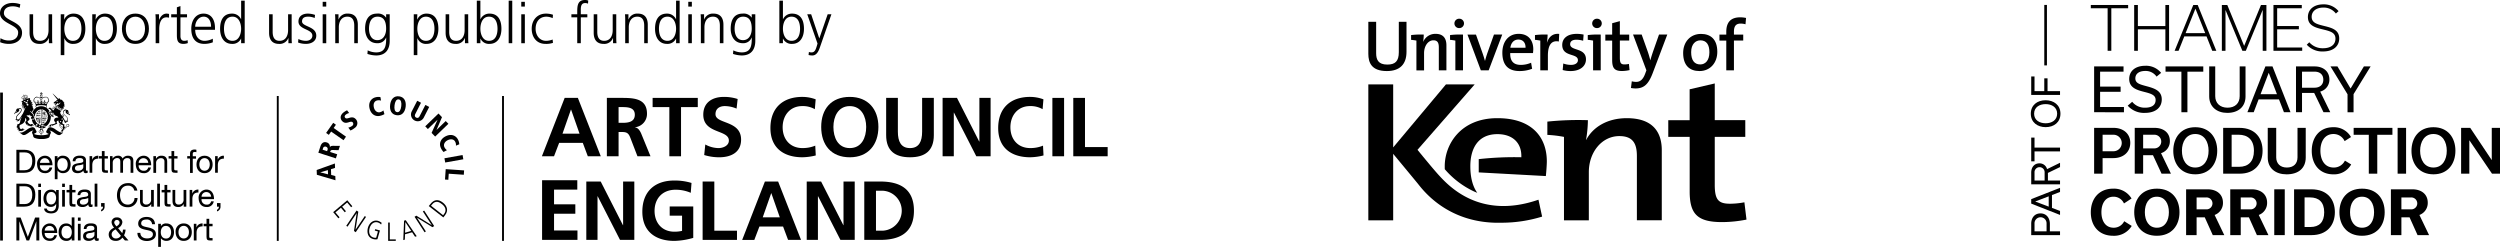 <svg xmlns="http://www.w3.org/2000/svg" width="1045.545" height="103.248" viewBox="0 0 1045.545 103.248">
  <g>
    <g>
      <path d="M580,29.716c-6.393,0-7.739-3.5-7.739-7.216V9.115h3.271V22.257c0,2.711.9,4.749,4.655,4.749,3.309,0,4.823-1.384,4.823-5.179V9.115h3.216V21.6C588.243,27.006,585.308,29.716,580,29.716Z"/>
      <path d="M601.74,29.417v-9.59c0-1.869-.5-2.972-2.262-2.972-2.225,0-3.907,2.374-3.907,5.384v7.2h-3.2V16.967a22.223,22.223,0,0,0-2.225-.3v-2a32.654,32.654,0,0,1,5.291-.205,20.64,20.64,0,0,1-.243,2.953h.056a5.456,5.456,0,0,1,5.178-3.253c3.4,0,4.487,2.169,4.487,4.786V29.417Z"/>
      <path d="M608.657,29.417V16.967c-.729-.112-1.365-.243-2.225-.3v-2a33.687,33.687,0,0,1,5.422-.205V29.417Zm1.589-17.666a1.954,1.954,0,0,1-1.981-1.963,1.979,1.979,0,0,1,1.981-1.963,1.964,1.964,0,1,1,0,3.926Z"/>
      <path d="M622.585,29.417h-3.272l-5.59-14.955h3.552l2.8,7.907c.356,1.029.692,2.076.954,3.066h.037c.243-.934.542-1.981.879-2.953l2.86-8.039h3.459Z"/>
      <path d="M641.13,22.2H631.6c-.093,3.4,1.44,4.936,4.431,4.936a10.756,10.756,0,0,0,4.3-.9l.43,2.524a14.309,14.309,0,0,1-5.291.953c-4.6,0-7.16-2.411-7.16-7.664,0-4.506,2.468-7.89,6.824-7.89,4.262,0,6.113,2.917,6.113,6.469C641.223,21.061,641.2,21.566,641.13,22.2ZM635,16.537c-1.814,0-3.066,1.327-3.347,3.421h6.357C638.064,17.827,636.886,16.537,635,16.537Z"/>
      <path d="M651.935,17.359c-3.122-.6-4.58,1.5-4.58,5.983v6.075h-3.178V16.967c-.729-.112-1.365-.243-2.225-.3v-2a32.654,32.654,0,0,1,5.291-.205,23.02,23.02,0,0,1-.3,3.309H647c.654-2.019,2.131-3.889,5.085-3.59Z"/>
      <path d="M656.852,29.716a12.2,12.2,0,0,1-3.309-.43l.243-2.729a9.609,9.609,0,0,0,3.271.58c1.683,0,2.861-.748,2.861-1.963,0-3.066-6.562-1.2-6.562-6.375,0-2.617,1.981-4.637,6.113-4.637a14.185,14.185,0,0,1,2.823.3l-.187,2.579a10.148,10.148,0,0,0-2.823-.43c-1.776,0-2.617.73-2.617,1.87,0,2.954,6.618,1.327,6.618,6.356C663.283,27.679,660.815,29.716,656.852,29.716Z"/>
      <path d="M666.255,29.417V16.967c-.729-.112-1.365-.243-2.225-.3v-2a33.687,33.687,0,0,1,5.422-.205V29.417Zm1.608-17.666a1.955,1.955,0,0,1-1.982-1.963,1.979,1.979,0,0,1,1.982-1.963,1.964,1.964,0,1,1,0,3.926Z"/>
      <path d="M678.388,29.7c-3.2,0-4.15-1.234-4.15-4.58V16.967h-2.861v-2.5h2.861V9.713l3.215-.878v5.627h3.907v2.5h-3.907v7.16c0,2.224.449,2.823,1.963,2.823a9.158,9.158,0,0,0,1.832-.206l.262,2.58A15.393,15.393,0,0,1,678.388,29.7Z"/>
      <path d="M691.231,30.464c-1.87,4.992-3.851,6.525-7.254,6.525a12.028,12.028,0,0,1-1.888-.187l.356-2.8a7.086,7.086,0,0,0,1.832.244c1.42,0,2.748-.692,3.739-3.366l.542-1.476-5.59-14.956h3.608l2.43,6.823c.486,1.328.842,2.655,1.178,3.908h.037c.3-1.2.935-3.16,1.477-4.655l2.132-6.076h3.458Z"/>
      <path d="M710.786,29.716c-4.151,0-6.861-2.318-6.861-7.571,0-4.5,2.916-7.964,7.459-7.964,4,0,6.823,2.225,6.823,7.5C718.226,26.258,715.216,29.716,710.786,29.716Zm.336-12.843c-1.963,0-3.851,1.5-3.851,4.936,0,3.365,1.327,5.141,3.814,5.141,2.075,0,3.813-1.627,3.813-5.085C714.917,18.687,713.683,16.873,711.122,16.873Z"/>
      <path d="M730,10.162a6.981,6.981,0,0,0-2.038-.3c-1.926,0-2.8,1.047-2.8,3.4v1.2h3.888v2.5h-3.888v12.45h-3.2V16.967h-2.86v-2.5h2.86V13.321c0-4.094,1.963-6.075,5.833-6.075a11.538,11.538,0,0,1,2.43.261Z"/>
      <path d="M684.576,92.138V65.255c0-5.216-1.664-8.338-7.347-8.338-7.254,0-12.75,6.655-12.75,15.086V92.138H654.085V57.253a47.974,47.974,0,0,0-6.954-.841V50.86a125.563,125.563,0,0,1,16.955-.6,50.075,50.075,0,0,1-.785,8.263h.056c2.842-5.384,8.862-9.1,17.012-9.1,11.086,0,14.62,6.057,14.62,13.386V92.119H684.576Z"/>
      <path d="M720.208,92.885c-10.413,0-13.554-3.458-13.554-12.805V57.253H697.7V50.262h8.936V37.344L717.142,34.9V50.243H729.91v6.992H717.142v20.04c0,6.226,1.477,7.927,6.393,7.927a32.481,32.481,0,0,0,6-.6l.879,7.234A53.025,53.025,0,0,1,720.208,92.885Z"/>
      <path d="M643.41,83.519l1.533,7.067a57.413,57.413,0,0,1-16.806,2.561c-22.9.673-33.389-14.17-35.295-16.489-1.776-2.168-10.189-12.319-10.189-12.319v27.8H572.259V35.287h10.394v26.36l22.078-26.36h12.021L592.823,62.656s6.319,7.777,8.88,10.563C605.853,77.743,618.9,92.007,643.41,83.519Z"/>
      <path d="M604.32,70.863A36.361,36.361,0,0,0,616.4,80.042c.467.206.953.411,1.42.6-1.794-2.523-2.9-6.113-2.9-11.142,0-6.991,2.9-13.4,11.347-13.4,6.282,0,10.189,3.608,9.983,9.591v.074a134.715,134.715,0,0,0-17.816.786V72.1L646.5,73.63c.206-1.776.411-4.917.411-6.094,0-9.946-5.982-18.116-20.695-18.116-15.479,0-22,11.1-22,20.078,0,.393,0,.767.018,1.159A.22.22,0,0,0,604.32,70.863Z"/>
    </g>
    <g>
      <rect x="0.066" y="38.709" width="1.144" height="61.898"/>
      <g>
        <path d="M6.847,62.645h3.295c2.968,0,4.63,1.471,4.63,4.575,0,3.214-1.416,5.038-4.63,5.038H6.847ZM8.127,71.2h2.124c.872,0,3.241-.245,3.241-3.785,0-2.287-.844-3.676-3.214-3.676H8.127Z"/>
        <path d="M21.825,70.052a2.808,2.808,0,0,1-2.969,2.37c-2.233,0-3.267-1.525-3.349-3.677a3.337,3.337,0,0,1,3.268-3.621c2.478,0,3.213,2.314,3.159,4H16.7a2.057,2.057,0,0,0,2.179,2.287,1.66,1.66,0,0,0,1.8-1.362Zm-1.09-1.933a2,2,0,0,0-2.015-1.961,1.977,1.977,0,0,0-1.988,1.961Z"/>
        <path d="M22.914,65.287h1.144v.953h.027a2.387,2.387,0,0,1,2.233-1.116c2.151,0,3.213,1.688,3.213,3.676,0,1.96-1.062,3.622-3.186,3.622a2.71,2.71,0,0,1-2.26-1.09h-.027v3.6H22.914Zm3.213.871C24.6,66.158,24,67.493,24,68.8c0,1.361.627,2.641,2.206,2.641,1.552,0,2.1-1.334,2.1-2.7C28.306,67.411,27.625,66.158,26.127,66.158Z"/>
        <path d="M36.693,72.231a1.639,1.639,0,0,1-.817.191c-.6,0-.98-.327-.98-1.09a3.091,3.091,0,0,1-2.451,1.09c-1.28,0-2.315-.572-2.315-1.961,0-1.579,1.171-1.906,2.37-2.151,1.279-.245,2.341-.164,2.341-1.035,0-1.008-.816-1.171-1.552-1.171-.98,0-1.688.3-1.743,1.334H30.4c.054-1.715,1.389-2.342,2.941-2.342,1.252,0,2.614.273,2.614,1.907V70.6c0,.545,0,.79.354.79a.994.994,0,0,0,.354-.055v.9Zm-1.879-3.567a5.849,5.849,0,0,1-2.069.463c-.763.136-1.389.408-1.389,1.252,0,.763.653,1.035,1.361,1.035,1.5,0,2.124-.953,2.124-1.579V68.664Z"/>
        <path d="M37.456,65.287h1.089v1.47h.027a2.56,2.56,0,0,1,2.56-1.633v1.225c-1.852,0-2.533,1.062-2.533,2.8v3.1H37.456Z"/>
        <path d="M43.746,65.287h1.389v1.007H43.746v4.33c0,.518.136.627.872.627h.517v1.007h-.871c-1.2,0-1.661-.245-1.661-1.525V66.294H41.4V65.287h1.2v-2.1h1.143Z"/>
        <path d="M45.979,65.287h1.09v1.035H47.1a2.586,2.586,0,0,1,2.26-1.2,1.816,1.816,0,0,1,1.906,1.2,2.606,2.606,0,0,1,2.179-1.2c1.389,0,2.315.571,2.315,2.015v5.119H54.612V67.683c0-.871-.218-1.552-1.335-1.552a1.687,1.687,0,0,0-1.824,1.77v4.33H50.309V67.656c0-.9-.272-1.552-1.307-1.552a1.869,1.869,0,0,0-1.852,1.77V72.2H46.007V65.287Z"/>
        <path d="M63.108,70.052a2.807,2.807,0,0,1-2.968,2.37c-2.233,0-3.268-1.525-3.35-3.677a3.337,3.337,0,0,1,3.268-3.621c2.478,0,3.214,2.314,3.159,4H57.989a2.055,2.055,0,0,0,2.178,2.287,1.66,1.66,0,0,0,1.8-1.362Zm-1.116-1.933a2,2,0,0,0-2.016-1.961,1.975,1.975,0,0,0-1.987,1.961Z"/>
        <path d="M64.143,65.287h1.089V66.4h.027a2.438,2.438,0,0,1,2.261-1.279c1.824,0,2.4,1.062,2.4,2.559v4.575H68.772V67.547a1.308,1.308,0,0,0-1.416-1.389,1.96,1.96,0,0,0-2.069,2.179v3.948H64.143Z"/>
        <path d="M72.857,65.287h1.389v1.007H72.857v4.33c0,.518.136.627.872.627h.517v1.007h-.871c-1.2,0-1.662-.245-1.662-1.525V66.294h-1.2V65.287h1.2v-2.1h1.144Z"/>
        <path d="M79.474,66.294H78.3V65.287h1.171V64.252c0-1.144.681-1.716,1.934-1.716a2.312,2.312,0,0,1,.735.109v1.008a2.545,2.545,0,0,0-.653-.082c-.545,0-.872.164-.872.79v.98H81.98v1.008H80.618v5.964H79.474Z"/>
        <path d="M85.547,65.124c2.206,0,3.377,1.606,3.377,3.649s-1.171,3.649-3.377,3.649-3.377-1.607-3.377-3.649S83.341,65.124,85.547,65.124Zm0,6.29c1.2,0,2.179-.953,2.179-2.641s-.981-2.642-2.179-2.642-2.178.953-2.178,2.642S84.349,71.414,85.547,71.414Z"/>
        <path d="M89.959,65.287h1.089v1.47h.027a2.56,2.56,0,0,1,2.56-1.633v1.225c-1.852,0-2.533,1.062-2.533,2.8v3.1H89.959Z"/>
        <path d="M6.847,76.806h3.295c2.968,0,4.63,1.47,4.63,4.575,0,3.213-1.416,5.038-4.63,5.038H6.847Zm1.28,8.551h2.124c.872,0,3.241-.245,3.241-3.785,0-2.288-.844-3.677-3.214-3.677H8.127Z"/>
        <path d="M17.141,78.195H16V76.806h1.144ZM16,79.447h1.144v6.972H16Z"/>
        <path d="M24.575,85.82c0,2.26-1.035,3.431-3.24,3.431-1.308,0-2.8-.517-2.887-2.042h1.144c.054.844,1.062,1.143,1.8,1.143,1.5,0,2.1-1.089,2.1-2.641v-.463h-.027a2.365,2.365,0,0,1-2.179,1.28c-2.07,0-3.1-1.634-3.1-3.54,0-1.634.817-3.677,3.213-3.677a2.234,2.234,0,0,1,2.07,1.171h0V79.475h1.089V85.82ZM23.459,82.8c0-1.225-.545-2.5-1.988-2.5-1.471,0-2.07,1.2-2.07,2.532,0,1.253.463,2.669,1.961,2.669S23.459,84.1,23.459,82.8Z"/>
        <path d="M27.135,78.195H25.991V76.806h1.144Zm-1.144,1.252h1.144v6.972H25.991Z"/>
        <path d="M30.185,79.447h1.389v1.008H30.185v4.33c0,.517.136.626.871.626h.518v1.008H30.7c-1.2,0-1.661-.245-1.661-1.525V80.455h-1.2V79.447h1.2v-2.1h1.144Z"/>
        <path d="M38.736,86.392a1.654,1.654,0,0,1-.817.19c-.6,0-.981-.327-.981-1.089a3.092,3.092,0,0,1-2.451,1.089c-1.279,0-2.314-.572-2.314-1.961,0-1.579,1.171-1.906,2.369-2.151,1.28-.245,2.342-.163,2.342-1.035,0-1.007-.817-1.171-1.552-1.171-.981,0-1.689.3-1.743,1.335H32.445c.055-1.716,1.389-2.342,2.941-2.342,1.253,0,2.614.272,2.614,1.906v3.595c0,.544,0,.789.354.789a1.011,1.011,0,0,0,.354-.054v.9Zm-1.852-3.568a5.811,5.811,0,0,1-2.07.463c-.762.136-1.389.409-1.389,1.253,0,.762.654,1.035,1.362,1.035,1.5,0,2.124-.953,2.124-1.58V82.824Z"/>
        <path d="M39.58,76.806h1.144v9.613H39.58Z"/>
        <path d="M42.249,84.921h1.5v1.362a2.009,2.009,0,0,1-1.47,2.124v-.681a1.293,1.293,0,0,0,.789-1.307h-.789v-1.5Z"/>
        <path d="M56.164,79.693a2.532,2.532,0,0,0-2.7-2.043c-2.287,0-3.268,1.879-3.268,3.894,0,2.206.981,4.031,3.268,4.031A2.723,2.723,0,0,0,56.246,82.8h1.28a3.934,3.934,0,0,1-4.167,3.867c-3,0-4.439-2.206-4.439-5.011,0-2.777,1.58-5.065,4.548-5.065a3.7,3.7,0,0,1,3.976,3.132h-1.28Z"/>
        <path d="M64.334,86.419h-1.09V85.3h-.027a2.436,2.436,0,0,1-2.26,1.28c-1.825,0-2.4-1.062-2.4-2.56V79.447H59.7v4.712a1.308,1.308,0,0,0,1.416,1.388,1.96,1.96,0,0,0,2.07-2.178V79.42h1.144v7Z"/>
        <path d="M65.75,76.806h1.143v9.613H65.75Z"/>
        <path d="M69.943,79.447h1.389v1.008H69.943v4.33c0,.517.136.626.872.626h.517v1.008h-.871c-1.2,0-1.661-.245-1.661-1.525V80.455H67.6V79.447h1.2v-2.1h1.143Z"/>
        <path d="M77.922,86.419H76.833V85.3h-.027a2.436,2.436,0,0,1-2.261,1.28c-1.824,0-2.4-1.062-2.4-2.56V79.447h1.144v4.712a1.308,1.308,0,0,0,1.416,1.388,1.96,1.96,0,0,0,2.07-2.178V79.42h1.143v7Z"/>
        <path d="M79.311,79.447H80.4v1.471h.028a2.558,2.558,0,0,1,2.559-1.634v1.225c-1.851,0-2.532,1.063-2.532,2.8v3.105H79.311Z"/>
        <path d="M89.387,84.213a2.806,2.806,0,0,1-2.968,2.369c-2.233,0-3.268-1.525-3.35-3.676a3.338,3.338,0,0,1,3.268-3.622c2.478,0,3.213,2.315,3.159,4h-5.2a2.057,2.057,0,0,0,2.179,2.288,1.66,1.66,0,0,0,1.8-1.362ZM88.3,82.28a2,2,0,0,0-2.016-1.961,1.977,1.977,0,0,0-1.988,1.961Z"/>
        <path d="M6.874,90.967H8.617l3.023,8.087,3.05-8.087h1.743v9.612H15.207V92.573H15.18l-2.995,8.006H11.1l-3-8.006H8.073v8.006H6.847V90.967Z"/>
        <path d="M23.813,98.374a2.807,2.807,0,0,1-2.969,2.369c-2.233,0-3.267-1.525-3.349-3.677a3.337,3.337,0,0,1,3.268-3.621c2.478,0,3.213,2.314,3.159,4H18.693a2.057,2.057,0,0,0,2.179,2.287,1.66,1.66,0,0,0,1.8-1.361ZM22.7,96.44a2,2,0,0,0-2.015-1.961,1.977,1.977,0,0,0-1.988,1.961Z"/>
        <path d="M31.138,100.579H29.994v-.953h-.027a2.386,2.386,0,0,1-2.233,1.117c-2.151,0-3.213-1.689-3.213-3.677,0-1.96,1.062-3.621,3.186-3.621a2.708,2.708,0,0,1,2.26,1.089h.027v-3.6h1.144ZM27.9,99.735c1.525,0,2.124-1.334,2.124-2.641,0-1.362-.626-2.642-2.205-2.642-1.553,0-2.1,1.335-2.1,2.7C25.746,98.482,26.427,99.735,27.9,99.735Z"/>
        <path d="M33.725,92.355H32.581V90.967h1.144Zm-1.144,1.253h1.144v6.971H32.581Z"/>
        <path d="M41.323,100.552a1.642,1.642,0,0,1-.817.191c-.6,0-.981-.327-.981-1.09a3.09,3.09,0,0,1-2.451,1.09c-1.279,0-2.314-.572-2.314-1.961,0-1.579,1.171-1.906,2.369-2.151,1.28-.245,2.342-.164,2.342-1.035,0-1.008-.817-1.171-1.552-1.171-.981,0-1.689.3-1.743,1.334H35.032c.055-1.715,1.389-2.342,2.941-2.342,1.253,0,2.614.273,2.614,1.907v3.594c0,.545,0,.79.354.79a.994.994,0,0,0,.354-.055v.9Zm-1.852-3.567a5.811,5.811,0,0,1-2.07.463c-.762.136-1.389.408-1.389,1.252,0,.763.654,1.035,1.362,1.035,1.5,0,2.124-.953,2.124-1.579V96.985Z"/>
        <path d="M51.181,99.381a3.213,3.213,0,0,1-2.724,1.362c-2.614,0-2.995-1.852-2.995-2.642,0-1.5,1.035-2.26,2.26-2.914a3.654,3.654,0,0,1-1.062-2.26,2,2,0,0,1,2.179-1.988A2.088,2.088,0,0,1,51.181,92.9a3.082,3.082,0,0,1-1.8,2.5l1.743,2.124a5.423,5.423,0,0,0,.3-1.5h1.089a5.155,5.155,0,0,1-.654,2.369l1.879,2.178h-1.5Zm-2.833-3.458c-.9.517-1.661,1.035-1.661,2.178a1.736,1.736,0,0,0,1.825,1.634,2.388,2.388,0,0,0,2.042-1.144Zm1.662-2.914a1.12,1.12,0,0,0-2.233,0c0,.572.517,1.144.925,1.661C49.274,94.316,50.01,93.8,50.01,93.009Z"/>
        <path d="M63.6,93.771a2.1,2.1,0,0,0-2.4-1.96c-1.089,0-2.151.381-2.151,1.634,0,1.2,1.525,1.361,3.077,1.715,1.525.354,3.077.9,3.077,2.778,0,2.042-2.015,2.859-3.758,2.859-2.151,0-3.976-1.062-3.976-3.4H58.7c0,1.607,1.334,2.315,2.8,2.315,1.171,0,2.451-.354,2.451-1.743,0-1.334-1.525-1.552-3.077-1.879S57.8,95.3,57.8,93.526c0-1.96,1.743-2.8,3.486-2.8,1.96,0,3.458.926,3.54,3.05Z"/>
        <path d="M66.158,93.608H67.3v.953h.027a2.387,2.387,0,0,1,2.233-1.116c2.151,0,3.213,1.688,3.213,3.676,0,1.961-1.062,3.622-3.186,3.622a2.71,2.71,0,0,1-2.26-1.09H67.3v3.595H66.158Zm3.213.871c-1.525,0-2.124,1.335-2.124,2.642,0,1.361.627,2.641,2.206,2.641,1.552,0,2.1-1.334,2.1-2.7C71.55,95.732,70.869,94.479,69.371,94.479Z"/>
        <path d="M76.833,93.445c2.206,0,3.377,1.606,3.377,3.649s-1.171,3.649-3.377,3.649-3.377-1.607-3.377-3.649A3.29,3.29,0,0,1,76.833,93.445Zm0,6.29c1.2,0,2.179-.953,2.179-2.641s-.981-2.642-2.179-2.642-2.179.953-2.179,2.642S75.635,99.735,76.833,99.735Z"/>
        <path d="M81.054,93.608h1.089v1.471h.027a2.559,2.559,0,0,1,2.56-1.634V94.67c-1.852,0-2.532,1.062-2.532,2.8v3.1H81.054Z"/>
        <path d="M87.508,93.608H88.9v1.008H87.508v4.329c0,.518.136.627.871.627H88.9v1.007h-.872c-1.2,0-1.661-.245-1.661-1.525V94.616h-1.2V93.608h1.2v-2.1h1.144Z"/>
      </g>
      <g>
        <path d="M15.861,41.84c-.109.218-.218.327-.191.49s.191.273.273.436a1.4,1.4,0,0,0,.19-.49c-.027-.136-.245-.327-.272-.436"/>
        <path d="M18.693,41.84c.109.218.218.327.191.49s-.191.273-.273.436a1.4,1.4,0,0,1-.19-.49c.027-.136.218-.327.272-.436"/>
        <path d="M14.227,41.731a.191.191,0,1,0-.191-.19.186.186,0,0,0,.191.19"/>
        <path d="M14.363,42a.191.191,0,1,0-.19.19.186.186,0,0,0,.19-.19"/>
        <path d="M14.445,42.467a.191.191,0,1,0-.191.19.187.187,0,0,0,.191-.19"/>
        <path d="M15.289,40.805a.191.191,0,1,0-.191-.19.186.186,0,0,0,.191.19"/>
        <path d="M14.826,40.969a.191.191,0,1,0-.191-.191.187.187,0,0,0,.191.191"/>
        <path d="M14.445,41.3a.191.191,0,1,0-.191-.191.186.186,0,0,0,.191.191"/>
        <path d="M15.779,40.86a.191.191,0,1,0-.19-.191.187.187,0,0,0,.19.191"/>
        <path d="M16.269,41a.191.191,0,1,0-.19-.191.187.187,0,0,0,.19.191"/>
        <path d="M16.7,41.214a.191.191,0,1,0-.191-.191.187.187,0,0,0,.191.191"/>
        <path d="M20.109,41.541a.191.191,0,1,0,.191-.191.186.186,0,0,0-.191.191"/>
        <path d="M20.354,41.813a.191.191,0,1,0,.191.191.186.186,0,0,0-.191-.191"/>
        <path d="M20.272,42.276a.191.191,0,1,0,.191.191.186.186,0,0,0-.191-.191"/>
        <path d="M19.238,40.805a.191.191,0,1,0-.191-.19.185.185,0,0,0,.191.19"/>
        <path d="M19.728,40.969a.191.191,0,1,0-.191-.191.186.186,0,0,0,.191.191"/>
        <path d="M20.082,41.3a.191.191,0,1,0-.191-.191.205.205,0,0,0,.191.191"/>
        <path d="M18.747,40.86a.191.191,0,1,0-.19-.191.187.187,0,0,0,.19.191"/>
        <path d="M18.285,41a.191.191,0,1,0-.191-.191.186.186,0,0,0,.191.191"/>
        <path d="M17.631,41.023a.191.191,0,1,0,.191-.19.187.187,0,0,0-.191.19"/>
        <path d="M16.95,42.058h.218v-.817a.646.646,0,0,1-.218-.054Z"/>
        <path d="M17.6,41.16a.518.518,0,0,1-.218.054v.817H17.6Z"/>
        <path d="M17.141,40.261v-.49a.577.577,0,0,0-.463.49Z"/>
        <path d="M17.386,40.261h.463a.613.613,0,0,0-.463-.49Z"/>
        <path d="M16.678,40.506a.591.591,0,0,0,.6.463.562.562,0,0,0,.572-.463Z"/>
        <path d="M17.6,39.689a.753.753,0,0,1-.273-.436.748.748,0,0,1,.436.273v-.654a.747.747,0,0,1-.436.272.969.969,0,0,1,.246-.463H16.95a.78.78,0,0,1,.245.463.744.744,0,0,1-.435-.272v.654a.746.746,0,0,1,.435-.273.747.747,0,0,1-.272.436Z"/>
        <path d="M17.6,53.387a.246.246,0,1,1,.245-.245.244.244,0,0,1-.245.245m-1.117-.327a.245.245,0,1,1,.245-.245.263.263,0,0,1-.245.245m-.381-1.144-.054-.054a.248.248,0,0,0-.327,0c-.055.054-.109.081-.136.136l-.055.081.055.028c.136.109.136.218.109.272l-.055.054c-.054.028-.136,0-.245-.054l-.054-.027-.028.054-.027.027c0,.028-.027.028-.027.055a.43.43,0,0,0-.082.218v.054a.576.576,0,0,0,.109.136l.027.028c.055.027.136.081.191.109a.35.35,0,0,1-.327,0,.527.527,0,0,1-.272-.354.935.935,0,0,1,.19-.518l.028-.027-.028-.027-.081-.164c.054,0,.136.028.19.028h.028l.027-.028a.973.973,0,0,1,.572-.326.433.433,0,0,1,.3.136.523.523,0,0,1,.109.218.16.16,0,0,1-.136-.055m2.179.9a14.787,14.787,0,0,1-1.988-.708h0a.476.476,0,0,0-.137-.409.569.569,0,0,0-.381-.19.464.464,0,0,0-.19.027,2.7,2.7,0,0,1-.273-.272,3.558,3.558,0,0,1-.6-1.035,2.745,2.745,0,0,1-.163-.681.612.612,0,0,1-.627.463c0-.027,0-.136-.027-.136a.5.5,0,0,1-.6.109c.055.272.136.517.218.789a4.113,4.113,0,0,0,.871,1.444,2.5,2.5,0,0,0,.382.381v.082a.65.65,0,0,0,.326.463.466.466,0,0,0,.491-.055,4.8,4.8,0,0,0,1.062.409,4.349,4.349,0,0,0,1.225.19,2.1,2.1,0,0,0,1.062-.381,2.68,2.68,0,0,0,.409-.3c.027-.027.027-.027.054-.027a6.185,6.185,0,0,1-1.116-.163"/>
        <path d="M18.121,55.238c-.054-.081-.109-.136-.163-.136-.245,0-.136.654-.436.654-.136,0-.191-.082-.191-.164s.055-.109.055-.19a.109.109,0,1,0-.218,0c0,.081.054.109.054.19a.182.182,0,0,1-.19.164c-.3,0-.191-.654-.436-.654-.054,0-.109.055-.163.136a.508.508,0,0,1-.082-.245.271.271,0,0,1,.272-.272c.327,0,.245.436.409.436a.1.1,0,0,0,.109-.109c0-.136-.218-.245-.218-.436s.163-.327.354-.49a.682.682,0,0,1,.354.49c0,.191-.218.3-.218.436a.118.118,0,0,0,.109.109c.163,0,.082-.436.409-.436a.271.271,0,0,1,.272.272.508.508,0,0,1-.082.245m-.844.926A.164.164,0,1,1,17.44,56a.174.174,0,0,1-.163.163m.654-1.579c-.055,0-.082,0-.109.027V53.9a3.875,3.875,0,0,1-1.062-.163v.871a1.221,1.221,0,0,0-.137-.027.418.418,0,0,0-.408.408.8.8,0,0,0,.191.463c.054-.109.081-.19.163-.19.136,0,.054.626.436.653,0,.027-.028.055-.028.109a.281.281,0,0,0,.3.272.273.273,0,0,0,.272-.272.165.165,0,0,0-.027-.109c.354-.027.3-.653.436-.653.054,0,.109.081.163.19a.8.8,0,0,0,.191-.463.377.377,0,0,0-.381-.408"/>
        <path d="M26.372,55.456c-.027-.027-.054-.054-.081-.054-.844.245-1.879-.463-2.887-1.117A4.965,4.965,0,0,0,21.062,53.2a1.4,1.4,0,0,0-.681.163,1.371,1.371,0,0,0-.544.627,6.187,6.187,0,0,1-.327.626,1.017,1.017,0,0,0-.191.49.588.588,0,0,0,.164.381,2.015,2.015,0,0,0,.435.3c.055.027.082.054.137.054.163.082.272.137.3.218a5.774,5.774,0,0,1-1.253.354,9.259,9.259,0,0,1-1.8.136,12.035,12.035,0,0,1-1.8-.136,5.791,5.791,0,0,1-1.253-.354c.027-.136.109-.19.3-.272.054-.027.081-.027.136-.054a1.718,1.718,0,0,0,.436-.273.479.479,0,0,0,.163-.354,1.017,1.017,0,0,0-.191-.49,3.273,3.273,0,0,1-.326-.626,1.235,1.235,0,0,0-.545-.627,1.326,1.326,0,0,0-.681-.163A5.256,5.256,0,0,0,11.2,54.285c-1.007.681-2.042,1.362-2.886,1.117-.028,0-.082,0-.082.054a.109.109,0,0,0,.054.109A3.918,3.918,0,0,1,9,56.028a1.6,1.6,0,0,0,.9.463,2,2,0,0,0,1.008-.3c.326-.19.681-.408,1.035-.653a4.6,4.6,0,0,1,2.015-.98,1.264,1.264,0,0,1-.191.19.784.784,0,0,0-.354.627,1.493,1.493,0,0,0,.191.653,1.121,1.121,0,0,1,.109.245,1.515,1.515,0,0,1,.136.463c.027.082.027.164.054.272a.981.981,0,0,0,.6.681,6.836,6.836,0,0,0,2.832.436,6.413,6.413,0,0,0,2.833-.436,1.031,1.031,0,0,0,.6-.681,1.192,1.192,0,0,0,.054-.272c.055-.191.082-.3.136-.463a2.573,2.573,0,0,0,.136-.3,1.015,1.015,0,0,0,.191-.545.831.831,0,0,0-.381-.654,1.264,1.264,0,0,1-.191-.19,4.741,4.741,0,0,1,2.015.98c.327.218.681.463,1.035.654a2.326,2.326,0,0,0,1.008.3,1.516,1.516,0,0,0,.9-.463,3.2,3.2,0,0,1,.708-.463c-.027-.054,0-.109,0-.136"/>
        <path d="M17.386,48.921V45.762a2.341,2.341,0,0,1,.953.245,2.6,2.6,0,0,1,.871.681,3.543,3.543,0,0,1,.6,1.034,3.6,3.6,0,0,1,.217,1.2Zm-.109-4.494a3.566,3.566,0,0,0-1.879.49c-.218-.136-.3-.245-.3-.381,0-.517,1.444-.544,2.179-.544h0c.735,0,2.179.054,2.179.544,0,.136-.082.273-.3.381a3.647,3.647,0,0,0-1.879-.49m-.055,4.494h-2.7a3.6,3.6,0,0,1,.217-1.2,3.03,3.03,0,0,1,.6-1.034,2.6,2.6,0,0,1,.871-.681,2.191,2.191,0,0,1,1.007-.245Zm4.085-.218a1.6,1.6,0,0,1-.327-.382l-.571-1.143a.438.438,0,0,1-.082-.245.507.507,0,0,1,.082-.218c.027-.055.136-.136.163-.191.027-.027.054-.082.082-.109a3.239,3.239,0,0,0-.518-.681,4.025,4.025,0,0,0-.817-.708.592.592,0,0,0,.327-.517.439.439,0,0,0-.163-.354,4.124,4.124,0,0,1,.735-1.471l-.545-.217a.728.728,0,0,1,.109.6.732.732,0,0,1-.3-.409,2.509,2.509,0,0,1-.191.6.5.5,0,0,1,.436-.054.623.623,0,0,1-.681.218c-.191-.055-.381-.136-.381-.3a.2.2,0,0,1,.19-.19c.109,0,.137.19.082.272.163-.082.327-.545.082-.6-.191-.055-.354.218-.436.408-.027-.245-.136-.463-.327-.463-.245.028-.163.463-.081.6.027-.163.109-.245.19-.245a.149.149,0,0,1,.136.191c-.027.136-.217.245-.463.245a.625.625,0,0,1-.68-.517.865.865,0,0,1,.49.3,3.345,3.345,0,0,1,0-.735.9.9,0,0,1-.463.3,1,1,0,0,1,.381-.517h-.98a.8.8,0,0,1,.381.517.688.688,0,0,1-.463-.3,3.345,3.345,0,0,1,0,.735.911.911,0,0,1,.463-.272.585.585,0,0,1-.654.517c-.245,0-.435-.081-.462-.245a.148.148,0,0,1,.136-.19c.081,0,.163.081.163.245.082-.109.163-.572-.082-.6-.19,0-.3.217-.326.463-.055-.191-.245-.463-.436-.409-.245.054-.082.517.082.6-.028-.082-.028-.272.081-.272a.186.186,0,0,1,.191.19c0,.137-.191.246-.381.3a.669.669,0,0,1-.681-.218.488.488,0,0,1,.436.027,2.509,2.509,0,0,1-.191-.6.679.679,0,0,1-.3.409.934.934,0,0,1,.109-.627l-.544.218a4.62,4.62,0,0,1,.735,1.471.438.438,0,0,0-.163.354.631.631,0,0,0,.326.517,4.052,4.052,0,0,0-.817.708,4.556,4.556,0,0,0-.871,1.444c.082.081.408.435.463.517a.793.793,0,0,1,.218.463.677.677,0,0,0,.19.517A1.072,1.072,0,0,1,14.5,49h2.7v2.914a.345.345,0,0,0-.3.136,6.008,6.008,0,0,0,.9.327.777.777,0,0,1,.164-.436s-.382-.027-.6-.054V48.975h2.614a3.168,3.168,0,0,1-.218,1.144,3.041,3.041,0,0,1-.6,1.035,2.621,2.621,0,0,1-.871.68c-.055.028-.055.055-.109.082a.986.986,0,0,0-.137.245.688.688,0,0,0-.054.272c.136.028.191.055.3.082.925.218,1.143.164,1.2.136h0a3.667,3.667,0,0,0,.572-.544,4.556,4.556,0,0,0,.871-1.444,4.962,4.962,0,0,0,.327-1.77c.054-.027.054-.081.054-.19"/>
        <path d="M18.856,47.042a.1.1,0,0,0-.027.081c0,.028.027.055.082.055a.141.141,0,0,0-.055.109.243.243,0,0,0,.137-.028c0,.055,0,.082.027.082H19.1a2.931,2.931,0,0,1,.382,1.062c-.028-.027-.055-.027-.109-.027a.142.142,0,0,0,.054.109h-.653c0-.055-.028-.082-.055-.082a.1.1,0,0,0-.081.027.213.213,0,0,0-.055-.109.211.211,0,0,0-.054.109c-.028-.027-.055-.054-.082-.027-.027,0-.055.055-.055.082h-.571c.027-.027.027-.055.027-.109a.141.141,0,0,0-.109.054v-.925c.054,0,.082-.028.082-.055a.1.1,0,0,0-.028-.082.2.2,0,0,0,.109-.054.206.206,0,0,0-.109-.055.1.1,0,0,0,.028-.081c0-.027-.055-.055-.082-.055v-.762c.027.027.054.027.109.027,0-.054,0-.082-.027-.109a2.243,2.243,0,0,1,.517.245,4.6,4.6,0,0,1,.517.518m.736,1.361a.059.059,0,0,1-.028.109,2.973,2.973,0,0,0-.517-1.334h0c.054-.027.109-.055.109-.136a.164.164,0,0,0-.163.081c-.028-.027-.028-.054-.055-.081a2.69,2.69,0,0,0-.572-.545,2.653,2.653,0,0,0-.626-.3c0-.054.082-.054.109-.027,0-.082-.055-.136-.109-.109a.059.059,0,0,0-.055.055.138.138,0,0,0-.108-.055.245.245,0,0,0,.027.136c-.027,0-.055.028-.082.028-.027.027,0,.109.082.136-.027-.027-.027-.109.027-.082v1.035c-.054-.027-.109,0-.163.054a.2.2,0,0,0,.163.055v1.116c-.054,0-.082-.054-.027-.081a.114.114,0,0,0-.109.109c0,.027.027.054.082.027a.138.138,0,0,0-.055.109.141.141,0,0,0,.109-.055c0,.055.027.082.054.082.028.027.109-.027.109-.109a.059.059,0,0,1-.109-.027h.763c-.027.054,0,.109.054.163a.2.2,0,0,0,.055-.163h.871c0,.054-.054.081-.081.027a.114.114,0,0,0,.109.109c.027,0,.054-.027.027-.082a.064.064,0,1,0,.054-.054c.055,0,.082-.027.082-.055.082-.081.054-.136-.027-.136"/>
        <path d="M19.129,48.1c.027-.028.054-.028.081-.055h-.081c.027-.027.054,0,.027-.054s-.055-.055-.082-.028-.245,0-.245-.163c.027.027.055.055.082.055h.109a.073.073,0,0,0,.082-.082c0-.082-.082-.136-.164-.191l-.082-.081c-.027-.055,0-.109-.081-.218a.2.2,0,0,0-.028-.109.261.261,0,0,0,.055.327c.082.108.272.19.272.272,0,.027-.027.027-.054.054h-.055a.026.026,0,0,1-.027-.027c-.027,0-.027-.027-.054-.054-.082-.082-.137-.191-.191-.245a.3.3,0,0,1-.027-.3c.054-.082-.027-.245-.082-.3v-.081H18.53l-.055-.055c-.027,0-.027-.027-.027-.054-.027.027-.027.027-.055.027h-.054c-.027.027-.027.027-.054.027s-.028.027-.028.055,0,.054.028.054h0l.027.027.027-.027c.027-.027.054-.027.082.027,0,.028,0,.028-.028.028h-.081c-.027,0-.027.027-.027.054s.027.027.054.027c.054,0,.109-.027.109.028,0,.081-.109.081-.136.19-.027-.027-.055-.027-.055-.054a.379.379,0,0,1-.081-.109c-.028-.027-.055-.055-.082-.055-.027-.027-.027-.027-.027-.081,0-.028.027-.055,0-.082v-.027c0-.028-.028-.028-.055-.028l.027.028-.027.027v.027h0v.027h0a.094.094,0,0,0-.027-.054h-.027c0-.027-.027-.054-.055-.027h.028v.027c0,.027.027.027.054.027h0c-.054-.027-.054,0-.054.027v.028c-.028,0-.028.027,0,.054V46.96h.027c-.027.027-.027.054,0,.054-.027.028-.055.028-.055-.027a.061.061,0,0,0,.082.082v.054h0a.027.027,0,0,0,.027.028v-.028l.027.028a.328.328,0,0,0,.191.19c-.054.027-.082.082-.136.136a.2.2,0,0,1-.109.055l-.027-.027H17.9c-.027,0-.054,0-.054.027h.027v.027s0,.027.055.027H17.9c-.027,0-.027-.027-.054,0v.027h0a.052.052,0,0,0-.027.082.026.026,0,0,1,.027-.027h0c.027.027.027.027.081-.027h0c0,.027-.027.054,0,.081h.028c0,.028.054.028.054.028l-.027-.028h.027a.037.037,0,0,0,0-.054h0a.1.1,0,0,0,.055.027.026.026,0,0,0,.027-.027.165.165,0,0,1,.109-.027.058.058,0,0,1,.054-.055h.082c0-.027.027-.054.054-.081,0,.163.218.163.273.245a.238.238,0,0,0-.191-.028.139.139,0,0,0-.054.273h-.136c-.055,0-.055-.082-.109-.055h-.028a.058.058,0,0,0-.054.055l.027-.028h0a.027.027,0,0,0,.027.028h.028c0,.027-.082,0-.055.054v.027c0,.028,0,.028.055.028a.027.027,0,0,1-.028-.028h.028v.055c0,.027.027.054.054.027a.026.026,0,0,1-.027-.027h.027V48.1h.027a.1.1,0,0,0,.055.027.026.026,0,0,0,.027-.027.026.026,0,0,1,.027.027c0-.027,0-.055.055,0l.027-.027s.054.027.054,0c.028-.028.028-.028.028-.055a.234.234,0,0,0-.055-.082c-.027-.081.109-.136.164-.108a.286.286,0,0,0,.217.217c.082.028.109-.054.137-.054v.109c0,.027-.055,0-.082,0h-.027a.058.058,0,0,0-.055.054.1.1,0,0,1,.055-.027h0c0,.027.027.055.054.027h0c-.027,0-.054.055-.027.055h.027c0,.027,0,.027.027.054v-.027h.028c.027,0,0-.027.027-.054h0v.054h.027c0,.027.027.027.055.027a.027.027,0,0,1-.028-.027l.028-.027c.027-.055-.028-.055-.028-.082s.055,0,.055-.054h0a.059.059,0,0,0,.054-.055c-.027.082-.054.082-.054.055Z"/>
        <path d="M16.678,49.574h-.027c-.055,0-.109.027-.109.082a.072.072,0,0,0,.081.082h.028v.027a2.314,2.314,0,0,1-.055.354l-.408-.572a1.7,1.7,0,0,1,.408-.163c.082.027.109.054.082.19m-.136,1.008-.627-.9a1.708,1.708,0,0,0,.191-.054l.463.68c0,.082-.027.164-.027.273m-.082.408-.9-1.28h.218l.708,1.035a.76.76,0,0,1-.027.245m-1.008-1.28.981,1.416a1.434,1.434,0,0,1-.981-1.416m1.471-.109h-.055v-.054c0-.163-.081-.272-.245-.272a4.429,4.429,0,0,1-.844.19,1.151,1.151,0,0,1-.517-.163l-.055.109h0a.109.109,0,1,0-.218,0,.118.118,0,0,0,.109.109c.028,0,.055-.028.082-.028l-.054.109c.027,0,.027.028.054.028a1.654,1.654,0,0,0,1.2,1.634c.109-.028.245-.028.245.108a.1.1,0,0,1-.109.109c-.054,0-.081-.027-.081-.054,0-.055.081-.027.109-.055a.072.072,0,0,0-.082-.081.127.127,0,0,0-.136.136.186.186,0,0,0,.19.191.237.237,0,0,0,.246-.273c.054,0,.081,0,.108-.054v-.136h-.054l.027-1.416h.027c.055,0,.109-.028.109-.082.028-.027-.027-.055-.054-.055"/>
        <path d="M16.215,46.606h0l.027-.027a.027.027,0,0,0-.027-.028h0l.054.028h0v.027a.026.026,0,0,0-.027-.027v.027h-.027v.054l-.027.028c0-.055,0-.082.027-.082m.054-.136c0,.027-.027.027-.027,0-.027-.028,0-.028-.027-.055a.059.059,0,0,0,.054.055m.028.027.054.027a.026.026,0,0,0-.027.027A.084.084,0,0,1,16.3,46.5m.463.245c.19,0,.3-.054.3-.109,0-.218-.517-.082-.517-.218,0-.027.027-.027.027-.054h0c.272-.027.272-.218.463-.245-.218-.028-.272.136-.354.163.054-.027.082-.082.054-.109-.054.055-.136.055-.218.136v.028c-.027.027-.054.054-.054.081,0,.191.545.055.545.218,0,.055-.082.082-.245.082-.109,0-.191-.082-.382-.027,0-.028.082-.109.055-.137a.026.026,0,0,0,.027-.027l-.027-.027v-.055a.1.1,0,0,0-.055-.027h-.109l-.027-.027v.054c-.027,0-.027.055-.054.055a.026.026,0,0,0,.027.027.085.085,0,0,0-.027.055l.027.027a.272.272,0,0,0-.027.109h0a.1.1,0,0,0-.055-.027c-.027-.028-.027-.028-.027-.055s.027-.054.027-.082v-.027c0-.027-.027-.027-.054-.027,0,0,.027,0,0,.027h-.027v.027h0c0-.027,0-.054-.028-.054H16c0-.027-.027-.027-.054,0h.027v.027c0,.027,0,.027.027.027h0c-.027-.027-.054,0-.054.028v.027c-.028,0-.028.027,0,.054v-.027h.027c-.027.027-.027.055,0,.055h0c0,.054-.082.027-.055,0-.054.054,0,.081.055.054h0v.027h0A.026.026,0,0,0,16,46.8v-.027l.055.055a.275.275,0,0,1-.109.027h-.082c-.027.027-.109.054-.136,0a.026.026,0,0,0-.027-.027L15.67,46.8h-.027a.037.037,0,0,0-.054,0,.027.027,0,0,1,.027.028v.027s0,.027.054.054h-.027c-.027-.027-.027-.027-.054-.027h-.028c-.027,0-.054.027-.027.055a.027.027,0,0,1,.027-.028v.028c0,.027.028.054.055,0h0c0,.027-.055.054-.027.054h0a.059.059,0,0,0,.054.055.1.1,0,0,1-.027-.055h.027c.027,0,0-.027.027-.054h0a.027.027,0,0,0,.028.027.026.026,0,0,0,.027-.027h0l.027.027a.026.026,0,0,0,.027-.027v.054l.055-.054v.027h.054v0a.084.084,0,0,0,.027.054c0-.081.055-.054.082-.081h0a.026.026,0,0,1-.027.027.058.058,0,0,0,.054-.055l.028-.027c.027,0,.054,0,.054-.027v.027a.193.193,0,0,0,.109-.054c.109-.028-.055-.082.136-.082.027,0,.055,0,.055-.027a.067.067,0,0,0,.027.109s.054,0,.054.027h-.054c-.055.027-.055-.082-.109-.055h0a.06.06,0,0,0-.055.055l.028-.027h0a.026.026,0,0,0,.027.027h.027c0,.027-.054,0-.054.054v.028c0,.027,0,.027.027.027,0,0-.027,0,0-.027h0v.027c0,.027.027.027.054.027h-.027V46.96h0l.027.027c.028,0,0-.027.028-.054h.108a.136.136,0,0,0-.027-.082c-.027,0,0-.027-.027-.055.027,0,.054.028.109.028.082,0,0,0,.027-.028s.082,0,.082,0a.027.027,0,0,1,.027.028v.054c0,.027-.027,0-.054,0h-.028c-.027,0-.027.027-.027.055l.027-.028h0c0,.028.028.028.055.028h0c-.027,0-.055.027-.027.054h0c0,.027,0,.027.027.027v-.027h0c.027,0,0-.027.027-.054h0v.054h0c0,.027.027.027.055,0a.027.027,0,0,1-.028-.027v-.027c0-.028-.027-.028-.027-.055s.027,0,.027-.054A.027.027,0,0,0,16.7,46.8h.027a.026.026,0,0,1-.027-.027h0a.037.037,0,0,0,0-.054s-.054.027-.054,0a.027.027,0,0,0-.028-.027c.245.081.218.054.137.054h0"/>
        <path d="M15.725,47.423h0c.027-.027.027-.027.054-.027,0-.028,0-.028-.027-.028.027,0,.027,0,.027-.027h-.027v-.027h.027l.055.027V47.4a.027.027,0,0,0-.028-.028V47.4h-.027v.054a.094.094,0,0,1-.054.027v-.054m.081-.164c0,.028-.027.028-.054.028-.027-.028,0-.028-.027-.055a.1.1,0,0,0,.081.027m.028.028a.272.272,0,0,0,.081.027c-.027,0-.027.027-.054.027a.094.094,0,0,1-.027-.054m1.171.163c0-.054-.055-.082-.245-.082s-.6.082-.6-.027c0-.054.082-.054.191-.054l.027.027c.245.082.518-.055.681-.027-.163-.136-.327,0-.49-.028.109,0,.136-.027.136-.054-.082.054-.245-.027-.354.027h-.027c-.136,0-.245,0-.245.082,0,.191.49.082.653.082s.191.027.191.054c0,.055-.163.055-.245.055a3.576,3.576,0,0,0-.79-.028.207.207,0,0,0,.055-.136c.027,0,.027-.027.027-.054a.094.094,0,0,0-.055-.028v-.054a.094.094,0,0,0-.054-.027c-.027,0-.055,0-.055-.028h-.054a.094.094,0,0,0-.054-.027v.055c-.028,0-.055.054-.055.054a.026.026,0,0,0,.027.027c-.027.028-.027.082-.054.082l.027.027v.082l-.027-.027h-.027l-.082-.082c-.027-.027-.027-.027-.027-.082,0-.027.027-.054.027-.081V47.15c0-.027-.027-.027-.055-.027l.028.027-.028.028v.027h0v.027h0a.094.094,0,0,0-.027-.054H15.4c0-.028-.027-.055-.054-.028h.027v.028a.026.026,0,0,0,.027.027h0c-.054-.027-.054,0-.054.027v.027c-.028,0-.028.028,0,.055v-.027h.027c-.027.027-.027.054,0,.054h0a.041.041,0,1,1-.082,0c-.054.055.027.109.082.082h0a.026.026,0,0,0,.027.027h0c0,.027,0,.027.027.027V47.45a.1.1,0,0,0,.082.055c.027.027.054.054.082.027a.272.272,0,0,0,.027.081H15.48c-.028.028-.136.055-.136.028a.084.084,0,0,0-.028-.055l-.027-.027h-.027c-.027-.027-.055-.027-.055,0a.027.027,0,0,1,.028.027v.027s0,.028.054.055h-.027c-.027-.027-.027-.055-.055-.027H15.18a.058.058,0,0,0-.054.054.026.026,0,0,1,.027-.027V47.7c0,.027.027.055.082,0h0c-.028.027-.055.055-.028.055h0a.059.059,0,0,0,.055.054.094.094,0,0,1-.027-.054h.027c.027,0,.027-.055.027-.055h0c0,.027,0,.055.055.055A.059.059,0,0,0,15.4,47.7h0l.027.027a.026.026,0,0,0,.027-.027v.055s.055-.028.055-.055v.027h.054v0a.084.084,0,0,0,.028.055c0-.082.054-.055.109-.082h0a.027.027,0,0,1-.028.027c.055,0,.136-.081.164-.109h.054c.164.028.055-.136.327-.108a.093.093,0,0,0,.054-.028c-.027.028-.027.109.028.109.027,0,.054,0,.054.027H16.3c-.055.028-.055-.081-.109-.054H16.16a.058.058,0,0,0-.054.054l.027-.027h0a.026.026,0,0,0,.027.027h.028c0,.028-.082,0-.055.055V47.7c0,.027,0,.027.055.027a.027.027,0,0,1-.028-.027h.028v.027c0,.028.027.055.054.028a.027.027,0,0,1-.027-.028h.027V47.7h.027c0,.027.028.027.055.027s0-.054.027-.054h.109c0-.027,0-.082-.027-.082s0-.027-.027-.054a.162.162,0,0,0,.108.027c.082,0,.109,0,.137-.027.054-.027.081,0,.109,0a.026.026,0,0,1,.027.027v.082c0,.027-.055,0-.082,0h-.027a.059.059,0,0,0-.055.054l.028-.027h0c0,.027.027.054.054.027h0c-.027,0-.054.055-.027.055H16.7c0,.027,0,.027.027.027V47.75h.028c.027,0,0-.028.027-.055h0v.055h.027c0,.027.027.027.055.027a.027.027,0,0,1-.028-.027v-.028c0-.054-.027-.054-.027-.054,0-.027.055,0,.055-.055a.027.027,0,0,0-.028-.027h0a.027.027,0,0,0,.028-.027c-.028,0-.028-.027-.028-.054h0a.1.1,0,0,0,.028-.055c0,.027-.055.027-.055,0a.026.026,0,0,0-.027-.027.772.772,0,0,1-.218-.027c.272.163.436.136.436.054"/>
        <path d="M15.507,48.267h0l.027-.027c0-.027,0-.027-.027-.027,0,0,.027,0,0-.028H15.48v-.027h.027l.054.027v.055a.026.026,0,0,0-.027-.027v.027h-.027v.054l-.027.027a.084.084,0,0,0,.027-.054m.082-.163c0,.027-.028.027-.055,0s0-.028-.027-.055c.027.027.054.055.082.055m.027.027a.27.27,0,0,0,.082.027c-.028,0-.028.027-.055.027s-.027-.027-.027-.054m1.307.136c0-.054-.055-.082-.245-.082s-.735.055-.735-.027c0-.054.19-.027.326-.027l.028.027c.217.055.463-.082.626-.027-.136-.109-.3,0-.463-.027.109,0,.218-.028.218-.055-.082.055-.3-.027-.409.027h-.027c-.163,0-.381-.027-.381.082,0,.191.626.082.79.082s.19.027.19.054c0,.055-.136.055-.245.055a3.692,3.692,0,0,0-.953,0c0-.028.082-.109.055-.136.027,0,.027-.028.027-.055a.1.1,0,0,0-.055-.027v-.055a.094.094,0,0,0-.054-.027c-.027,0-.055,0-.055-.027h-.054L15.48,48v.054c-.028,0-.055.055-.055.055,0,.027,0,.027.027.027-.027.027-.027.082-.054.082l.027.027v.054h-.081c-.028,0-.055-.054-.109-.081-.028-.028-.028-.028-.028-.082,0-.027.028-.055,0-.082v-.027c0-.027-.027-.027-.054-.027a.026.026,0,0,1,.027.027v.054h0V48.1h0a.1.1,0,0,0-.027-.055h-.027c0-.027-.028-.027-.055,0H15.1v.027c0,.028.028.028.055.028h0c-.027-.028-.055,0-.055.027v.027c-.027,0-.027.027,0,.055v-.028h.028c-.028.028-.028.055,0,.055h0c0,.054-.082.027-.055,0a.06.06,0,0,0,.082.081h0a.027.027,0,0,0,.027.028h0c0,.027,0,.027.027.027v-.027a.4.4,0,0,0,.109.109c.028,0,.028,0,.055-.028l.027.028a.272.272,0,0,0,.027.081h-.136c-.027.028-.109.055-.136,0a.026.026,0,0,0-.027-.027l-.028-.027h-.027c0-.027-.054-.027-.054,0a.026.026,0,0,1,.027.027v.027s0,.028.054.055h-.027c-.027-.027-.027-.027-.054-.027h-.028a.058.058,0,0,0-.054.054.026.026,0,0,1,.027-.027v.027c0,.027.027.054.082,0h0c-.027.027-.055.054-.027.054h0a.058.058,0,0,0,.054.055.1.1,0,0,1-.027-.055h.027c.027,0,.027-.054.027-.054h0s0,.054.028.027a.058.058,0,0,0,.054-.054h0l.027.027a.027.027,0,0,0,.028-.027v.054s.054-.027.054-.054v.027h.055v0a.084.084,0,0,0,.027.054c0-.081.109-.027.163-.081h0a.026.026,0,0,1-.027.027c.027,0,.054,0,.054-.027h0l.082-.027v-.028h.027c.055,0,.055-.027.055-.027.3.027.136-.136.463-.082.027,0,.027,0,.027-.027-.027.027-.027.082.027.082.027,0,.055,0,.055.027h-.055c-.054.027-.054-.082-.109-.054h-.027a.058.058,0,0,0-.054.054l.027-.027h0a.026.026,0,0,0,.027.027h.027c0,.027-.081,0-.054.055v.027c0,.027,0,.027.054.027a.026.026,0,0,1-.027-.027h.027v.027c0,.027.027.054.055.027a.027.027,0,0,1-.028-.027h.028v-.027h.027c0,.027.027.027.054.027s0-.054.028-.054h.109a.1.1,0,0,0-.028-.082c-.027,0,0-.027-.027-.055.027,0,.055.028.109.028.082,0,.109,0,.136-.028s.082,0,.109,0a.027.027,0,0,1,.027.028v.054c0,.027-.054,0-.054,0h-.027a.058.058,0,0,0-.055.055l.027-.028h0c0,.028.028.028.055.028h0c-.027,0-.055.054-.027.054h.027c0,.027,0,.027.027.027v-.027h.027c.028,0,0-.027.028-.054h0v.054h.027c0,.027.027.027.054.027a.026.026,0,0,1-.027-.027v-.027c0-.055-.027-.055-.027-.055,0-.027.054,0,.054-.054a.026.026,0,0,0-.027-.027h.027c-.027,0-.027-.028-.027-.055h0a.094.094,0,0,0,.027-.054c0,.027-.054.027-.054,0a.027.027,0,0,0-.027-.028.619.619,0,0,1-.191-.027c.163.082.354.055.354-.027"/>
        <path d="M18.067,49.438c.027,0,.027-.027,0,0,.027-.027.027-.027.054-.027a.026.026,0,0,0-.027-.027s.027,0,0-.028h-.027v-.027h.027l.054.027v.055a.026.026,0,0,0-.027-.027v.027h-.027v.054l-.027.027v-.054m.081-.136c0,.027-.027.027-.054.027-.027-.027,0-.027-.027-.054.027,0,.054.027.081.027m.028.027a.272.272,0,0,0,.081.027c-.027,0-.027.028-.054.028a.1.1,0,0,0-.027-.055m1.307.327h0c0-.027.027-.027.027-.055,0,.028-.054.028-.054,0a.027.027,0,0,0-.028-.027.775.775,0,0,1-.218-.027h0c.109,0,.3-.027.3-.082s-.054-.081-.245-.081-.735.054-.735-.028c0-.054.19-.027.326-.027l.028.027c.217.055.49-.109.626-.054-.191-.055-.3.054-.463,0,.109,0,.218-.027.218-.055-.082.055-.3-.027-.409.028h-.027c-.163,0-.381-.028-.381.081,0,.191.626.082.762.082.164,0,.191.027.191.054,0,.055-.136.055-.245.055a3.692,3.692,0,0,0-.953,0c0-.027.082-.109.054-.136.028,0,.028-.027.028-.055a.1.1,0,0,0-.055-.027v-.054a.093.093,0,0,0-.054-.028c-.028,0-.055,0-.055-.027h-.027a.026.026,0,0,0-.027.027.1.1,0,0,0-.055-.027v.055c-.027,0-.054.054-.054.054a.026.026,0,0,0,.027.027c-.027.028-.027.082-.054.082a.026.026,0,0,0,.027.027v.055h-.082c-.027,0-.054-.055-.109-.082-.027-.027-.027-.027-.027-.082,0-.027.027-.054,0-.081v-.028c0-.027-.027-.027-.055-.027a.027.027,0,0,1,.028.027.027.027,0,0,1-.028.028V49.3h0v.027h0a.094.094,0,0,0-.027-.054h-.027c0-.028-.027-.028-.055,0H17.6V49.3a.026.026,0,0,0,.027.027h0c-.027-.027-.055,0-.055.027v.028c-.027,0-.027.027,0,.054v-.027H17.6c-.028.027-.028.054,0,.054h0c0,.055-.082.027-.055,0a.06.06,0,0,0,.082.082h0a.026.026,0,0,0,.027.027h0a.026.026,0,0,0,.027.027v-.027a.387.387,0,0,0,.109.109.1.1,0,0,1,.055-.027c0,.027,0,.027.027.027h0a.281.281,0,0,0,.027.082h-.109c-.027.027-.109.054-.136.027,0-.027,0-.027-.027-.054L17.6,49.71h-.028s-.054-.027-.054,0a.027.027,0,0,1,.027.028v.027s0,.027.055.054h-.028c-.027-.027-.027-.027-.054-.027H17.5a.059.059,0,0,0-.055.054.027.027,0,0,1,.028-.027v.027c0,.028.027.055.081,0h0c0,.028-.054.055-.027.055h0a.058.058,0,0,0,.054.054.094.094,0,0,1-.027-.054h.027c.028,0,.028-.055.028-.055h0s0,.055.027.028c.027,0,.054-.028.027-.055h0l.027.027a.027.027,0,0,0,.028-.027v.055s.054-.028.054-.055v.027h.055v0a.085.085,0,0,0,.027.055c0-.082.054-.055.109-.082h0a.027.027,0,0,1-.028.027c.028.028.082-.027.082-.054a.087.087,0,0,0,.055-.027c.054,0,.054-.027.054-.027.3.027.136-.137.463-.082a.026.026,0,0,0,.027-.027c-.027.027-.027.109.028.109.027,0,.054,0,.054.027h-.054c-.055.027-.055-.082-.109-.055H18.5a.059.059,0,0,0-.054.055l.027-.027h0a.026.026,0,0,0,.027.027h.028c0,.027-.082,0-.055.054v.027c0,.028,0,.028.055.028a.027.027,0,0,1-.028-.028h0v.028c0,.027.028.054.055.027a.026.026,0,0,1-.027-.027h.027v-.028h.027a.094.094,0,0,0,.055.028c.027,0,0-.055.027-.055h.109a.1.1,0,0,0-.028-.081c-.027,0,0-.028-.027-.055.027.027.055.027.109.027.082,0,.109,0,.136-.027.055-.027.082,0,.109,0,0,0,.027,0,0,.027v.055c0,.027-.054,0-.054,0h-.027a.058.058,0,0,0-.055.054l.027-.027h0c0,.027.028.027.055.027h0c-.027,0-.055.027-.027.055h0c0,.027,0,.027.027.027v-.027h.027c.027,0,0-.028.027-.055h0c0,.027-.027.055,0,.055H19.1c0,.027.028.027.055.027a.026.026,0,0,1-.027-.027l.027-.028c.027-.054-.027-.054-.027-.054,0-.027.054,0,.054-.054a.027.027,0,0,0-.027-.028h.027c.273,0,.3-.027.3-.054"/>
        <path d="M18.176,50.146c-.028,0-.028-.027-.028-.054l.055.027c0,.027,0,.054-.027.027m-.028.054h-.054v.055l-.027.027c-.028,0-.028-.027,0-.054a.027.027,0,0,1,.027-.028h.027c0-.027,0-.027-.027-.027,0,0,.027,0,0-.027h-.027v-.027h.027l.054.027V50.2h0m-.027-.108c0,.027-.027.027-.054,0,0-.028,0-.028-.028-.055a.437.437,0,0,0,.082.055m.545.027.027.027c.218.054.463-.109.6-.054-.163-.055-.272.054-.436,0a.353.353,0,0,0,.218-.055c-.081.055-.3-.027-.381.027h0c-.109,0-.218,0-.218.082,0,.163.463.082.6.082s.136.027.136.054-.163.055-.245.055a5.729,5.729,0,0,0-.735-.028c.027-.027.055-.081.027-.109.028,0,.028-.027.028-.054a.1.1,0,0,0-.055-.027v-.055a.094.094,0,0,0-.054-.027c-.028,0-.028,0-.055-.027h-.054l-.028-.027v.054c-.027,0-.027.055-.054.055,0,.027,0,.027.027.027-.027.027-.027.054-.054.081a.027.027,0,0,0,.027.028v.054h-.027a.1.1,0,0,1-.082-.027c-.027-.027-.027-.027-.027-.082,0-.027.027-.054,0-.081v-.028c0-.027-.027-.027-.055-.027a.027.027,0,0,1,.028.027v.055h0a.1.1,0,0,0-.028-.055h0c0-.027-.027-.027-.054-.027h.027v.027a.027.027,0,0,0,.027.028h0c-.027-.028-.054,0-.054.027v.027c-.027,0-.027.027,0,.054v-.027h.027c-.027.027-.027.055,0,.055h0c0,.054-.054.027-.054,0a.059.059,0,0,0,.081.081h0a.027.027,0,0,0,.028.028h0a.026.026,0,0,0,.027.027v-.027s0-.028.054,0a.027.027,0,0,0,.028.027h.054v.082h-.109c-.027.027-.109.054-.136,0a.027.027,0,0,0-.027-.028l-.028-.027h-.027c0-.027-.054-.027-.054,0a.026.026,0,0,1,.027.027v.028s0,.027.054.054h-.027c-.027-.027-.027-.027-.054-.027h-.028c-.027,0-.054.027-.027.054a.026.026,0,0,1,.027-.027v.027c0,.027.028.055.055,0h0c0,.027-.055.055-.027.055h0a.058.058,0,0,0,.054.054.094.094,0,0,1-.027-.054h.027c.027,0,0-.028.027-.055h0a.027.027,0,0,0,.028.027c.027,0,.054-.027.027-.054h0l.027.027a.026.026,0,0,0,.027-.027v.054s.055-.027.055-.054v.027H17.9v0a.085.085,0,0,0,.028.055c0-.082.054-.055.108-.082h0a.026.026,0,0,1-.027.027c.055.027.109-.027.109-.081v0c.055,0,.055-.028.055-.028.136,0,.027-.136.272-.081.027,0,.054,0,.054-.028-.027.028-.027.109.028.109.027,0,.054,0,.054.028H18.53c-.055.027-.055-.082-.109-.055h-.028a.058.058,0,0,0-.054.055l.027-.028h0a.027.027,0,0,0,.027.028h.028c0,.027-.055,0-.055.054v.027c0,.027,0,.027.055.027a.027.027,0,0,1-.028-.027h0v.027c0,.028.028.055.055.028a.027.027,0,0,1-.027-.028h.027v-.027h0c0,.027.027.027.054.027s0-.054.028-.054h.109a.1.1,0,0,0-.028-.082c-.027,0,0-.027-.027-.054.027.027.055.027.109.027a.294.294,0,0,0,.163-.027c.055-.027.082,0,.109,0,0,0,.028,0,0,.027s0,.055-.027.055c0,.027-.054,0-.054,0h-.028a.058.058,0,0,0-.054.054l.027-.027h0c0,.027.027.027.055.027h0c-.028,0-.055.027-.028.054h.028c0,.028,0,.028.027.028v-.028h.027c.027,0,.027-.027.027-.054h0c0,.027-.027.054,0,.054h0c0,.028.028.028.055.028a.027.027,0,0,1-.027-.028l.027-.027c.027-.054,0-.054,0-.054,0-.027.054,0,.054-.055v-.027h0a.027.027,0,0,0,.028-.027.027.027,0,0,1-.028-.027h0a.1.1,0,0,0,.028-.055c0,.027-.055.027-.055,0a.026.026,0,0,0-.027-.027.682.682,0,0,1-.218-.027h0c.109,0,.3-.028.3-.082s0-.082-.191-.082c-.164,0-.545.055-.545-.027a2.475,2.475,0,0,0,.3.082"/>
        <path d="M17.985,51.017h0l.027-.027a.026.026,0,0,0-.027-.027s.027,0,0-.027h-.027v-.028h.027l.054.028v.054h-.027v.055l-.027.027v-.055m.054-.136a.037.037,0,0,1-.054,0,.084.084,0,0,0-.027-.054c.054.054.081.054.081.054m.055.027.054.028a.026.026,0,0,0-.027.027c-.027,0-.054-.027-.027-.055m.408,0,.028.028c.217.054.463-.109.6-.055-.164-.054-.273.055-.436,0a.354.354,0,0,0,.218-.054c-.082.054-.3-.027-.381.027l-.028.027c-.054.028-.136.055-.136.109,0,.136.572.027.572.082,0,.027-.109.082-.245.082a1.182,1.182,0,0,0-.545,0h0c.028-.055.082-.109.055-.137a.026.026,0,0,0,.027-.027l-.027-.027v-.055a.1.1,0,0,0-.055-.027c-.027,0-.027,0-.054-.027h-.055l-.027-.027v.054c-.027,0-.027.055-.054.055,0,.027,0,.027.027.027-.027.027-.027.054-.054.054l.027.028c0,.054-.027.109,0,.136-.027-.027-.082-.109-.109-.136s-.027-.028-.027-.055v-.109c0-.027-.028-.027-.055-.027a.026.026,0,0,1,.027.027v.055h0a.1.1,0,0,0-.027-.055h0c0-.027-.027-.027-.054,0h.027v.027a.027.027,0,0,0,.027.028h0c-.027-.028-.054,0-.054.027v.027a.038.038,0,0,0,0,.055v-.028h.027c-.027.028-.027.055,0,.055h0c0,.054-.055.027-.055,0-.027.054.028.082.082.054h0a.027.027,0,0,0,.027.028h0a.027.027,0,0,0,.028.027v-.027s0,.081.054.109c0,.027.055.054.082.054a.094.094,0,0,0,.027.054h-.109c-.027,0-.054.028-.082.028H17.74a.027.027,0,0,0-.027-.028l-.028-.027h-.027a.037.037,0,0,0-.054,0,.026.026,0,0,1,.027.027V51.4s0,.027.054.054h-.027c-.027-.027-.027-.027-.054-.027h-.028c-.027,0-.054.027-.027.054a.026.026,0,0,1,.027-.027v.027c0,.028.028.055.055,0h0c0,.028-.055.028-.027.055h0a.058.058,0,0,0,.054.054.094.094,0,0,1-.027-.054h.027c.027,0,0-.027.027-.055h0a.027.027,0,0,0,.028.028.027.027,0,0,0,.027-.028h0l.027.028a.027.027,0,0,0,.027-.028v.055l.055-.055v.028H17.9v0a.082.082,0,0,0,.028.054c0-.082.054-.054.081-.082h0a.027.027,0,0,1-.027.028.059.059,0,0,0,.054-.055.312.312,0,0,0,.055-.136h.027c.055,0,.082-.054.136-.054a.1.1,0,0,0-.027.081c0,.027.055.082.055.082H18.23c-.054.027-.054-.082-.109-.055h-.027a.06.06,0,0,0-.055.055l.028-.027h0a.026.026,0,0,0,.027.027h.027c0,.027-.054,0-.054.054v.028c0,.027,0,.027.027.027,0,0-.027,0,0-.027h0v.027c0,.027.027.027.054.027h0v-.027h0l.028.027c.027,0,0-.027.027-.054h.082a.132.132,0,0,0-.028-.082c-.027,0,.028-.109-.054-.163.027,0,.163.027.19,0,.028,0,.082.027.082.054v.027c-.027.027-.027.027-.054.027h0l-.028-.027h-.027c-.027,0-.054,0-.054.027h.027V51.4h0c-.027,0-.054,0-.054.027v.027a.038.038,0,0,0,0,.055l.027-.028h0a.037.037,0,0,1,.054,0h0a.027.027,0,0,0-.027.028h0a.084.084,0,0,0,.027.054v-.027h.027a.084.084,0,0,0,.028-.055.037.037,0,0,0,.054,0v-.027h0s.027.027.027,0c-.027-.027,0-.027,0-.054h0a.027.027,0,0,0,.028-.028c-.028,0-.055-.027-.028-.027s.055-.027.028-.054-.082-.055-.082-.082H18.5c.191,0,.3-.054.3-.109,0-.136-.572,0-.572-.082.191-.081.218-.109.272-.109"/>
        <path d="M9.325,41.023a.136.136,0,1,0-.136.137.129.129,0,0,0,.136-.137"/>
        <path d="M9.271,40.669a.137.137,0,1,0-.136.136.146.146,0,0,0,.136-.136"/>
        <path d="M9.352,40.506a.136.136,0,1,0-.136-.136.147.147,0,0,0,.136.136"/>
        <path d="M9.707,40.479a.137.137,0,1,0-.137-.136.147.147,0,0,0,.137.136"/>
        <path d="M11.286,40.234a.135.135,0,1,0,0-.191c-.055.027-.055.136,0,.191"/>
        <path d="M11.259,39.934a.135.135,0,1,0-.191,0c.027.055.136.055.191,0"/>
        <path d="M10.877,39.88a.135.135,0,1,0-.19,0,.131.131,0,0,0,.19,0"/>
        <path d="M10.578,40.1a.135.135,0,1,0-.191,0,.132.132,0,0,0,.191,0"/>
        <path d="M9.707,39.907l.108.245.137-.163h.027c0,.081.027.217.027.3a.164.164,0,0,0,.327,0,.193.193,0,0,0-.082-.163l-.19-.191v-.027l.245.027-.082-.245-.163.136h0V39.58l-.246.082.164.19v.028Z"/>
        <path d="M11.286,40.343a.365.365,0,0,1,.082.19.319.319,0,0,1-.137-.136l.028.327c.027-.055.081-.109.109-.109,0,.218-.082.3-.164.3a.119.119,0,0,1-.163-.109c-.027-.081.054-.163.136-.054.027-.191-.136-.191-.218-.109a.278.278,0,0,0-.109-.408.277.277,0,0,0,.082.408c-.136-.054-.245.055-.136.191.027-.136.136-.109.163,0,.027.081-.054.19-.19.245a.215.215,0,0,1-.3-.164.23.23,0,0,1,.245.055l-.082-.3a.325.325,0,0,1-.19.191,1.533,1.533,0,0,1,.054-.272l-.381.163a1.207,1.207,0,0,1,.245.163.311.311,0,0,1-.272,0l.163.3A.288.288,0,0,1,10.387,41c.028.109.082.245-.109.327-.136.054-.272.054-.3-.027-.055-.082,0-.191.109-.109C10.061,41,9.924,41,9.87,41.132a.309.309,0,0,0-.245-.354.3.3,0,0,0,.19.382c-.108,0-.217.081-.081.217a.087.087,0,0,1,.163-.054.145.145,0,0,1-.054.191.311.311,0,0,1-.327-.109c.054-.028.109,0,.163,0l-.19-.245v.19c-.055-.054-.055-.082-.082-.19l-.163.136a1.509,1.509,0,0,1,.517.517,4.793,4.793,0,0,1,.844-.408,5.854,5.854,0,0,1,.9-.3,1.522,1.522,0,0,1,.027-.735Z"/>
        <path d="M11.722,42.167c-.191.163-.436,0-.572-.191a3.867,3.867,0,0,0,.762-.354c-.163.273-.054.409-.19.545m-.055,1.988a.384.384,0,0,1-.49-.245c-.054-.136-.082-.272-.027-.327a.259.259,0,0,0,.081-.327c-.081-.163-.245-.081-.408-.027.082-.136.082-.245-.027-.245-.136.027-.136.218-.218.191s-.027-.136-.027-.218.054-.109.136-.164l.708-.272c.082-.027.163-.054.218,0s.163.109.136.163c-.027.082-.191-.081-.3,0-.081.055,0,.137.137.191-.164.082-.327.164-.273.3s.136.163.273.163c.081,0,.136.109.217.245.109.191.137.463-.136.572m-1.361-1.443c-.191.027-.191-.164-.518-.245a5.8,5.8,0,0,0,.817-.273.4.4,0,0,1-.3.518m4,6.372c.054-.136-.218-.3-.245-.517a.96.96,0,0,0-.245-.681c-.246-.273-1.063-1.144-1.308-1.444a.429.429,0,0,1,.354.109c.082.082.273.245.436.409a4.284,4.284,0,0,1,.872-1.389l.163-.163a3.35,3.35,0,0,0-.49.163.747.747,0,0,0-.164-.6c.055-.327,0-.735-.735-1.253.381.082.626.436.9.164-.273,0-.273-.6-1.226-1.062.354,0,.654.572,1.09.245-.409-.055-.545-.763-1.253-.981.245.028.517.164.708-.136-.245.055-.409-.163-.654-.19a.862.862,0,0,0-.027-.736.86.86,0,0,0-.517.191c-.027-.163-.191-.191-.354-.163,0,.081.054.19-.027.19a6.726,6.726,0,0,0-.9.273,5.143,5.143,0,0,0-.817.435c-.055.055-.136-.054-.163-.109-.109.109-.218.218-.137.354A1.2,1.2,0,0,0,9,42.385a.711.711,0,0,0,.436.545C9,43.365,9.38,43.774,9,44.155c.545.027.463-.735.736-.844-.027.544-.327.626-.327,1.225,0,.3.191.654.027.844.463-.136.327-1.143.627-1.443a.845.845,0,0,1-.028.518c-.163.462.028,1.116-.245,1.334.463-.055.518-.79.926-1.089a24.482,24.482,0,0,1-1.171,2.859c-.79,1.089-1.28,2.4-2.015,2.4a.537.537,0,0,1-.572-.6c0-1.225,2.1-2.069,2.1-3.376a.788.788,0,0,0-.763-.817,1.21,1.21,0,0,0-.653.272.8.8,0,0,0-.245-.055c-.735,0-.545,1.335-1.2,1.335.245.136.708-.136.953-.518-.109.872-1.362.627-1.253,1.689.163-.817,2.179-.708,2.179-1.934a.608.608,0,0,0-.164-.354.72.72,0,0,1,.409-.136.475.475,0,0,1,.463.518c0,1.089-2.1,2.015-2.1,3.376a1,1,0,0,0,.163.572.4.4,0,0,1-.436-.109.529.529,0,0,0,.79.381c.082.028.136.028.218.055a.617.617,0,0,1-.572.327c.518.408,1.416-.136,1.362-.572a8.09,8.09,0,0,0,.953-1.253c-.027.082-.027.164-.055.245a4.48,4.48,0,0,0-.653,1.743c-.055.6-.381,1.144-.79,1.144-.082,0-.245-.109-.327-.055-.136.109,0,.245,0,.354,0,.164-.326.354-.326.872,0,.245.136.517.081.681a.926.926,0,0,0,.382-.6c.136.709-.3.681.027,1.28a.262.262,0,0,1,.381-.217c.136.081.054.136-.027.245-.082.081-.191.544.245.517-.082-.054-.082-.163.136-.218.3-.054.381.082.681.082.19,0,.245-.245.408-.245s.164.109.109.218c.245-.055.3-.191.3-.327s-.109-.218-.027-.272.381,0,.245.245a.276.276,0,0,0,.217-.3c0-.191-.217-.272-.408-.245-.027-.109-.191-.163-.354-.163-.354,0-.3.272-.517.272-.382,0-.736-.49-.736-1.307,0-.436.463-.545.817-.708a3,3,0,0,0,1.28-1.09,2.534,2.534,0,0,0,.245-1.579,1,1,0,0,1,.518.953.59.59,0,0,1-.354.6c-.137.055-.164.027-.191.109s.054.136.109.191c.163.081.136.245.191.436a1.388,1.388,0,0,0,.462.653,1.562,1.562,0,0,0,0-.517c.355.19.082.926.79.926-.136-.082-.109-.273-.027-.3s.163.054.3.245.108.163.435.163.191-.108.354-.108c.191,0,.164.217.082.354a.4.4,0,0,0,.3-.545.278.278,0,0,1,.436.191.351.351,0,0,0-.218-.6.23.23,0,0,0-.19-.217,1.278,1.278,0,0,0-.327,0c-.136,0-.191.19-.327.19A2.03,2.03,0,0,1,11.5,50.908c0-.354.844-.571.844-1.089,0-.708-.681-.953-1.28-1.389a1.115,1.115,0,0,1,1.171-.109c.027-.19.163-.136.218-.49.136.3,0,.545.109.681.109-.136.354-.136.327-.49.081.218-.109.572.081.735.028-.19.136-.218.218-.218s.136.055.136.164c0,.272-.354.163-.354.463,0,.136.164.19.164.272a.185.185,0,0,1-.3.109.32.32,0,0,0,.3.218.452.452,0,0,0,.381-.273c.082.191.027.436-.136.463.163.082.517,0,.463-.463.218.028.327.164.19.436.164-.054.327-.136.327-.3.027-.327-.136-.382-.054-.545"/>
        <path d="M27.87,52.461a.436.436,0,1,1,.436.435.431.431,0,0,1-.436-.435m-.136,0a.6.6,0,1,0,.6-.6.587.587,0,0,0-.6.6"/>
        <path d="M25.773,53.523c-.163-.027-.3-.164-.272-.273,0-.054.054-.108.082-.136a.449.449,0,0,1,.272-.054.291.291,0,0,1,.272.245v.027c-.027.164-.163.218-.354.191m-.272-.518a.279.279,0,0,0-.136.218.308.308,0,0,0,.082.3.647.647,0,0,0,.3.163.45.45,0,0,0,.327-.054.346.346,0,0,0,.19-.245.439.439,0,0,0-.381-.463.472.472,0,0,0-.381.081"/>
        <path d="M22.206,45.026a.276.276,0,0,1,.136-.217.36.36,0,0,1,.218-.082.207.207,0,0,1,.109.054.248.248,0,0,1,.027.136c0,.082-.054.137-.136.191-.109.082-.272.082-.327,0a.12.12,0,0,1-.027-.082m.054-.326a.376.376,0,0,0-.109.544h0a.382.382,0,0,0,.545.028.524.524,0,0,0,.191-.3.4.4,0,0,0-.055-.245.332.332,0,0,0-.218-.109.393.393,0,0,0-.354.082"/>
        <path d="M25.038,52.679h0a.21.21,0,0,1-.136-.055.376.376,0,0,1-.082-.245.264.264,0,0,1,.109-.245.21.21,0,0,1,.136-.055c.136,0,.218.137.218.327a.264.264,0,0,1-.109.245c-.027,0-.054.055-.136.028m-.218-.654a.517.517,0,0,0-.136.354h0a.517.517,0,0,0,.136.354.3.3,0,0,0,.245.109.33.33,0,0,0,.245-.109.518.518,0,0,0,.137-.354.48.48,0,0,0-.109-.327.382.382,0,0,0-.273-.136.3.3,0,0,0-.245.109"/>
        <path d="M22.043,47.8c-.164-.082-.246-.218-.191-.354a.148.148,0,0,1,.109-.082.328.328,0,0,1,.272.028.427.427,0,0,1,.191.19c0,.027.027.082,0,.136a.145.145,0,0,1-.109.082.245.245,0,0,1-.272,0m-.137-.572a.287.287,0,0,0-.19.164.443.443,0,0,0,.245.544.469.469,0,0,0,.381.027.288.288,0,0,0,.191-.163.318.318,0,0,0,0-.272.534.534,0,0,0-.273-.273.5.5,0,0,0-.354-.027"/>
        <path d="M26.209,49.928c-.109.136-.272.191-.381.109a.309.309,0,0,1,.354-.49.26.26,0,0,1,.027.381m-.681,1.117a.251.251,0,1,1-.027-.382c.109.055.109.245.027.382M23.132,45c.081-.245.245-.762.245-.762l.272.109a.765.765,0,0,0-.245.19.273.273,0,0,0,.245-.027l-.109.272a.471.471,0,0,0-.163-.163.282.282,0,0,0,.191.354c.163.082.272.109.326.027s-.054-.218-.19-.163a.165.165,0,0,1,.163-.218c.082,0,.136.054.163.163a.424.424,0,0,1,.3-.463.442.442,0,0,1-.163.545c.081-.027.19-.027.217.027a.165.165,0,0,1-.081.245.131.131,0,0,0-.245-.054c-.055.082.027.191.163.272a.28.28,0,0,0,.409-.109.3.3,0,0,0-.246.055l.191-.327a.237.237,0,0,0,.109.191.454.454,0,0,0,0-.327l.381.218a.392.392,0,0,0-.272.163.294.294,0,0,0,.218,0l-.191.327a.33.33,0,0,0-.082-.245.285.285,0,0,0,.109.408c.137.082.273.109.327.027a.142.142,0,0,0-.19-.19c0-.136.081-.218.163-.218s.136.082.136.191a.5.5,0,0,1,.381-.409.423.423,0,0,1-.245.49.2.2,0,0,1,.218.055c.055.081.027.19-.109.245-.027-.136-.19-.191-.245-.082-.054.082.027.164.191.272a.263.263,0,0,0,.381-.027.362.362,0,0,0-.218-.081l.191-.218a.284.284,0,0,0,.109.218.677.677,0,0,0,.027-.327l.218.19s-.354.382-.545.6Zm2.886,3.295a.186.186,0,0,1,.191-.19.374.374,0,0,1,.354.354.177.177,0,0,1-.054.136h0a.178.178,0,0,1-.137.054.488.488,0,0,1-.245-.109.334.334,0,0,1-.109-.245m1.062,4.875a.424.424,0,0,1,.164-.218.333.333,0,0,1,.272-.055.252.252,0,0,1,.136.082h0a.29.29,0,0,1,.028.136.424.424,0,0,1-.164.218c-.136.082-.327.082-.381-.027a.176.176,0,0,1-.055-.136m-5.037-7.353a.311.311,0,0,1-.082.218.142.142,0,0,1-.109.054c-.109,0-.163-.108-.163-.245v-.027a.311.311,0,0,1,.081-.218.142.142,0,0,1,.109-.054.141.141,0,0,1,.109.054.518.518,0,0,1,.055.218M23.6,42.6c.081-.164,0-.409.3-.409.136,0,.273.136.436.191a2.581,2.581,0,0,0-.735.218m4.547,4.03c.191.518.572.708.872.572-.654-.082-.136-1.2-.953-1.2a.245.245,0,0,0-.136.027.634.634,0,0,0-.545-.218,1.064,1.064,0,0,0-.98,1.062c0,1.525,1.77,1.661,1.77,3.023a.623.623,0,0,1-.627.653c-.3,0-.544-.326-.789-.871a6.052,6.052,0,0,0-.654-.953.463.463,0,0,0,.272.082.381.381,0,0,0,.245-.082.344.344,0,0,0,.109-.245v-.027a.639.639,0,0,0-.136-.354.48.48,0,0,0-.354-.164.379.379,0,0,0-.245.082.346.346,0,0,0-.109.245h0a.346.346,0,0,0,.027.163,3.139,3.139,0,0,1-.735-1.252c0-.245.164-.436.354-.708l.082.027.054-.055c.082-.081.218-.245.518-.571l.027-.028h0l.082-.081L26.1,45.6c.055-.109.082-.245.136-.381.055.245.191.409.354.354-.109-.245.109-.6-.027-1.225a.544.544,0,0,0,.517.326c-.381-.354.109-.844-.408-1.579a.315.315,0,0,0,.354-.055c-.463-.054-.245-.653-1.062-.871.191-.027.327-.163.3-.272-.217.163-.408-.3-1.116-.273a1.084,1.084,0,0,0-.572-.68.893.893,0,0,1-.054.544l-2.315-2.26c-.055-.054-.109-.082-.136-.054s-.027.054.027.109l1.988,2.505c-.163.054-.3.109-.463.163a.237.237,0,0,0-.163.245,4.581,4.581,0,0,0-.845.545c-.136.109-.217.136-.109.381.055.082-.081.327.191.164.191-.109.626-.354.681-.191.027.082-.191.191-.327.245s-.3.163-.272.218.136,0,.136.054.054.137.109.137.136-.109.19-.082-.027.3-.081.381a.458.458,0,0,0,.381-.408.3.3,0,0,1,.082-.245c.027-.028.081.19.027.3.109-.027.245-.191.218-.463A.237.237,0,0,1,24,43.147c.082,0,.218.218.436.218a.672.672,0,0,0,.626-.463.446.446,0,0,0-.054-.326.577.577,0,0,1,.19.435c0,.545-.98.817-1.388,1.2-.028,0-.028.028-.055.055l-.463-.191-.027.109a.215.215,0,0,1-.027.082c-.055.163-.136.49-.218.681L23,45.026l.054.028a2.538,2.538,0,0,0-.545,1.2,3.186,3.186,0,0,0-.326-.3,1.15,1.15,0,0,0,.027-.136.434.434,0,0,0-.109-.327.339.339,0,0,0-.218-.109.312.312,0,0,0-.218.082c-.027,0-.027.027-.027.055-.027,0-.027-.028-.054-.028a2.156,2.156,0,0,1-.463-.381.25.25,0,0,0-.191-.082h-.218c-.054,0-.109.055-.19.109-.028.028-.137.109-.273.218a1.2,1.2,0,0,1,.164.191c.027.027.054.082.081.109.028-.027.055-.055.082-.055a.388.388,0,0,1,.163-.054.279.279,0,0,1,.191.136c.054.054.408.545.735.9-.027,0-.054.027-.109.027a1.365,1.365,0,0,1-.572.027c-.136,0-.163-.054-.245.109a.7.7,0,0,1-.136.163c-.054.055-.081.109.027.273.137.218.463.844.6,1.116a.628.628,0,0,0,.462.409,2.939,2.939,0,0,1,.627.354l.027-.218a1.4,1.4,0,0,0-.354-.164c-.082-.027-.109-.054,0-.054a2.269,2.269,0,0,1,.545.163,1.41,1.41,0,0,0-.382-.571.442.442,0,0,0-.381,0c0,.054-.027.108-.081.108s-.109-.054-.082-.108.109-.082.082-.191-.164-.136-.273-.136c-.136-.191-.272-.463-.354-.572s-.027-.163.027-.218c.109-.082.354.055.817.082.164,0,.382.027.572.027a1.281,1.281,0,0,0,1.035,1.253,1.261,1.261,0,0,1,.9.708c-1.525-.028-1.77.572-1.77,1.116,0,.627.544.6.544,1.089,0,.409-1.28.6-1.661.654a1.125,1.125,0,0,0-.681.272c-.163.164-.326.3-.6.6a1.1,1.1,0,0,0,.245.028l.218-.273c.055-.081.109-.163.164-.163s.027.082-.028.191l-.19.3c.762.055.789-.218.789-.354,0-.109-.19-.191-.081-.272s.19-.027.272.081.109.191.327.109c0,0,1.634-.68,1.852-.762.19-.082.136-.163.027-.245A.6.6,0,0,1,23.7,51.1c0-.49.3-.653.817-.626,0,.081-.028.163-.028.245,0,.762,1.171,1.525,1.471,1.525.136,0,.327-.109.354.354a5.675,5.675,0,0,1,.027.98.685.685,0,0,1-.408.627c-.245.163-.463.68-.572.789.109.082.218.082.3-.163a.886.886,0,0,1,.245-.409c-.081.245-.163.572-.19.681.3.055.79-.218.79-.436s-.164-.19-.164-.326a.176.176,0,0,1,.164-.136.273.273,0,0,1,.217.136c.137-.082.218-.191.218-.518v-.381c0,.027.027.027.027.055a.468.468,0,0,0,.273.163.72.72,0,0,0,.327-.082.54.54,0,0,0,.217-.327v-.081a.51.51,0,0,0-.054-.191.277.277,0,0,0-.218-.136.494.494,0,0,0-.381.082.481.481,0,0,0-.218.3c-.027-.408-.054-.817-.054-.98.027-.245.027-.354-.055-.381s-.163.109-.272.109a.8.8,0,0,1-.463-.654c0-.327.354-.763.354-1.225,0-.137.081-.218.136-.082a2.379,2.379,0,0,0,.327.544c-.109.572.544,1.144,1.062.709-.245.027-.436-.191-.545-.409h.218a.547.547,0,0,0,.9-.354.6.6,0,0,1-.463.191.9.9,0,0,0,.326-.736c0-1.443-1.77-1.634-1.77-2.941a.828.828,0,0,1,.736-.817.463.463,0,0,1,.272.082.737.737,0,0,0-.163.517c.054,1.035,1.742,1.008,1.77,1.5.245-.871-1.035-.653-1.09-1.661"/>
      </g>
      <path d="M90.721,84.921h1.5v1.362a2.01,2.01,0,0,1-1.471,2.124v-.681a1.294,1.294,0,0,0,.79-1.307h-.79v-1.5Z"/>
    </g>
    <g>
      <g>
        <path d="M238.843,45.843h-.074l-3.527,10.072h7.132Zm-2.689-4.9h5.519l9.587,24.412h-5.422l-2.1-5.592h-9.9l-2.134,5.592h-5.073Z"/>
        <path d="M258.7,51.37h1.615c2.41,0,5.176-.354,5.176-3.4,0-2.936-2.729-3.182-5.176-3.182H258.7Zm-4.9-10.428h5.284c5.245,0,11.5-.173,11.5,6.616a5.588,5.588,0,0,1-5.036,5.663v.064c1.331.107,2.1,1.438,2.59,2.521l3.917,9.552h-5.457l-2.936-7.628c-.7-1.815-1.326-2.518-3.394-2.518H258.7V65.358h-4.9Z"/>
        <polygon points="279.932 44.791 272.937 44.791 272.937 40.942 291.825 40.942 291.825 44.791 284.821 44.791 284.821 65.358 279.932 65.358 279.932 44.791"/>
        <path d="M308.046,45.42a12.635,12.635,0,0,0-4.964-1.051c-1.68,0-3.851.738-3.851,3.4,0,4.232,10.706,2.446,10.706,10.629,0,5.353-4.237,7.383-9.163,7.383a21.28,21.28,0,0,1-6.26-.946l.451-4.407a11.77,11.77,0,0,0,5.526,1.506c1.855,0,4.336-.946,4.336-3.148,0-4.653-10.7-2.729-10.7-10.809,0-5.458,4.228-7.449,8.534-7.449a18.433,18.433,0,0,1,5.838.875Z"/>
        <path d="M341.167,65.012a24.9,24.9,0,0,1-5.564.763c-7.9,0-13.4-3.951-13.4-12.21,0-8.353,5.109-13.041,13.4-13.041a16.07,16.07,0,0,1,5.526,1.017l-.35,4.126a10.049,10.049,0,0,0-5.28-1.3c-5.037,0-8.183,3.845-8.183,8.849,0,4.966,3.073,8.709,8.287,8.709a13.7,13.7,0,0,0,5.351-1.014Z"/>
        <path d="M355.4,61.93c5,0,6.857-4.443,6.857-8.85,0-4.3-2-8.708-6.857-8.708s-6.854,4.4-6.854,8.708c0,4.407,1.855,8.85,6.854,8.85m0-21.406c7.659,0,11.964,5.177,11.964,12.556s-4.238,12.7-11.964,12.7c-7.831,0-11.959-5.211-11.959-12.7s4.2-12.556,11.959-12.556"/>
        <path d="M370.605,40.943h4.9v14.1c0,4.163,1.327,6.889,5.075,6.889s5.07-2.726,5.07-6.889v-14.1h4.894v15.6c0,6.539-3.707,9.232-9.964,9.232s-9.972-2.693-9.972-9.232Z"/>
        <polygon points="394.211 40.943 400.225 40.943 409.526 59.204 409.598 59.204 409.598 40.943 414.285 40.943 414.285 65.355 408.303 65.355 398.969 47.098 398.899 47.098 398.899 65.355 394.211 65.355 394.211 40.943"/>
        <path d="M436.418,65.012a24.835,24.835,0,0,1-5.557.763c-7.908,0-13.4-3.951-13.4-12.21,0-8.353,5.107-13.041,13.4-13.041a16.035,16.035,0,0,1,5.518,1.017l-.344,4.126a10.052,10.052,0,0,0-5.279-1.3c-5.035,0-8.187,3.845-8.187,8.849,0,4.966,3.075,8.709,8.292,8.709a13.683,13.683,0,0,0,5.347-1.014Z"/>
        <rect x="440.126" y="40.943" width="4.895" height="24.412"/>
        <polygon points="448.867 40.943 453.762 40.943 453.762 61.507 463.242 61.507 463.242 65.355 448.867 65.355 448.867 40.943"/>
        <polygon points="226.71 75.375 241.437 75.375 241.437 79.3 231.711 79.3 231.711 85.451 240.612 85.451 240.612 89.384 231.711 89.384 231.711 96.387 241.507 96.387 241.507 100.319 226.71 100.319 226.71 75.375"/>
        <polygon points="245.205 75.917 251.225 75.917 260.526 94.169 260.594 94.169 260.594 75.917 265.282 75.917 265.282 100.329 259.305 100.329 249.962 82.073 249.894 82.073 249.894 100.329 245.205 100.329 245.205 75.917"/>
        <path d="M288.886,80.638a15.979,15.979,0,0,0-6.3-1.292c-5.7,0-8.837,3.844-8.837,8.846,0,4.962,3.073,8.705,8.285,8.705a13.354,13.354,0,0,0,3.216-.347V90.185h-5.177V86.338h9.859V99.487a30.773,30.773,0,0,1-7.9,1.26c-7.9,0-13.394-3.953-13.394-12.206,0-8.359,5.109-13.044,13.394-13.044a23.98,23.98,0,0,1,7.171,1.015Z"/>
        <polygon points="293.849 75.917 298.743 75.917 298.743 96.479 308.22 96.479 308.22 100.329 293.849 100.329 293.849 75.917"/>
        <path d="M322.591,80.809h-.064l-3.536,10.075h7.134ZM319.9,75.917h5.525l9.587,24.414h-5.42l-2.1-5.6H317.6l-2.132,5.6h-5.076Z"/>
        <polygon points="337.383 75.917 343.4 75.917 352.701 94.169 352.77 94.169 352.77 75.917 357.458 75.917 357.458 100.329 351.479 100.329 342.137 82.073 342.069 82.073 342.069 100.329 337.383 100.329 337.383 75.917"/>
        <path d="M366.351,96.479h2.728a8.364,8.364,0,0,0,0-16.716h-2.728Zm-4.895-20.562h6.68c7.478,0,14.092,2.52,14.092,12.208s-6.614,12.2-14.092,12.2h-6.68Z"/>
      </g>
      <g>
        <path d="M140.117,70.215l-.064-1.848L132.438,71.1l.076,2,7.786,2.294-.064-1.75-1.735-.482-.087-2.4Zm-2.989.93.058,1.761-3.232-.826,0-.017Z"/>
        <path d="M140.465,66.241l.558-1.725-2.96-.961c.2-.629.277-.858,1.37-.817l2.148.068.582-1.8-2.634-.019c-.968-.009-1.325.106-1.563.613l-.022,0a1.8,1.8,0,0,0-1.322-2.04c-1.358-.437-2.215.414-2.608,1.628l-.882,2.677Zm-5.555-3.634.171-.529a.918.918,0,0,1,1.253-.716.982.982,0,0,1,.647,1.322l-.183.531Z"/>
        <polygon points="143.659 58.64 144.701 57.157 139.531 53.535 140.489 52.169 139.349 51.372 136.385 55.599 137.524 56.397 138.489 55.021 143.659 58.64"/>
        <path d="M145.154,46.119a7.532,7.532,0,0,0-1.555.963c-1.975,1.656-.788,3.22-.631,3.4,1.761,2.113,3.619-.4,4.58.739a.987.987,0,0,1-.275,1.426,4.174,4.174,0,0,1-1.6.723l.891,1.217a7.436,7.436,0,0,0,1.8-1.092,2.4,2.4,0,0,0,.557-3.523c-1.756-2.1-3.662.355-4.568-.72-.365-.439-.2-.929.251-1.3a3.65,3.65,0,0,1,1.418-.677Z"/>
        <path d="M159.1,40.609a4.6,4.6,0,0,0-2.06.092c-1.525.354-3.124,1.873-2.485,4.625.551,2.38,2.344,3.582,4.4,3.109a6.266,6.266,0,0,0,1.815-.7l-.428-1.559a3.148,3.148,0,0,1-1.442.757c-1.121.26-2.2-.536-2.534-2-.355-1.513.18-2.651,1.354-2.923a2.938,2.938,0,0,1,1.637.076Z"/>
        <path d="M163.157,43.834c-.273,2.25.559,4.085,2.761,4.356s3.46-1.3,3.736-3.554-.561-4.087-2.77-4.352-3.448,1.3-3.727,3.55m1.841.23c.185-1.464.7-2.617,1.73-2.491s1.268,1.367,1.088,2.833-.7,2.621-1.737,2.489S164.82,45.532,165,44.064"/>
        <path d="M172.232,46.527a2.828,2.828,0,1,0,5.038,2.565l2.231-4.375-1.608-.822-2.373,4.629c-.345.69-.815.982-1.457.652s-.695-.885-.34-1.577l2.354-4.629-1.6-.821Z"/>
        <polygon points="177.839 52.828 178.934 53.97 182.958 50.101 182.973 50.118 180.496 55.58 181.989 57.12 187.529 51.773 186.413 50.625 182.583 54.339 182.568 54.323 184.846 49.003 183.383 47.471 177.839 52.828"/>
        <path d="M192.074,60.35a4.589,4.589,0,0,0-.555-2c-.687-1.409-2.53-2.623-5.071-1.383-2.2,1.067-2.961,3.086-2.043,4.984a6.179,6.179,0,0,0,1.1,1.614l1.411-.763a3.23,3.23,0,0,1-1.046-1.245c-.507-1.025.025-2.262,1.362-2.92,1.4-.683,2.625-.408,3.158.677a2.85,2.85,0,0,1,.29,1.6Z"/>
        <rect x="185.973" y="65.499" width="7.697" height="1.804" transform="translate(-8.697 34.281) rotate(-10.089)"/>
        <polygon points="186.405 70.739 186.107 75.08 187.499 75.188 187.672 72.647 193.97 73.087 194.097 71.263 186.405 70.739"/>
        <polygon points="139.339 88.722 141.519 91.31 142.006 90.882 140.266 88.833 142.601 86.868 144.186 88.768 144.672 88.343 143.091 86.446 145.192 84.678 146.849 86.672 147.342 86.251 145.241 83.75 139.339 88.722"/>
        <polygon points="144.811 94.445 145.343 94.793 149.142 89.146 149.161 89.158 148.044 96.605 148.773 97.114 153.081 90.712 152.549 90.362 148.718 96.051 148.7 96.039 149.848 88.55 149.118 88.042 144.811 94.445"/>
        <path d="M156.739,96.429l1.323.382-.739,2.6a2.249,2.249,0,0,1-1.083-.062c-1.956-.545-2.054-2.554-1.666-3.906.673-2.332,2.324-2.745,3.379-2.431a3.063,3.063,0,0,1,1.425.9l.244-.706a4.476,4.476,0,0,0-1.457-.817c-2.074-.587-3.725.892-4.271,2.783-.4,1.41-.465,4.039,2.131,4.786a3.528,3.528,0,0,0,1.828.087l1.044-3.66-1.983-.557Z"/>
        <polygon points="162.33 100.747 165.521 100.747 165.519 100.118 163.013 100.118 163.013 93.053 162.33 93.053 162.33 100.747"/>
        <path d="M168.654,100.412l.651-.191.086-2.251,2.956-.827L173.576,99l.7-.2-4.586-6.722-.7.207Zm.871-7.515.02,0,2.423,3.671-2.56.761Z"/>
        <polygon points="177.566 97.143 178.103 96.779 174.406 91.078 174.424 91.068 180.843 95.002 181.578 94.546 177.386 88.062 176.844 88.427 180.568 94.165 180.546 94.174 174.12 90.2 173.375 90.66 177.566 97.143"/>
        <path d="M185.4,90.923l.736-.921c1.522-1.972.84-3.9-.926-5.281-1.958-1.536-3.688-1.348-5.261.676l-.625.783Zm-5.139-4.889.356-.441c1.582-2.053,3.285-.978,4.241-.212,1.518,1.182,1.944,2.712.891,4.059l-.436.571Z"/>
      </g>
      <rect x="209.968" y="40.146" width="0.791" height="60.602"/>
      <rect x="115.769" y="40.146" width="0.791" height="60.602"/>
      <g>
        <path d="M.213,15.961a6.524,6.524,0,0,0,3.652.972c2.04,0,3.724-1.044,3.724-3.392C7.589,10.292,0,9.889,0,5.549,0,2.893,2.324,1.233,5.241,1.233a9.894,9.894,0,0,1,3.249.545L8.229,3.272a6.745,6.745,0,0,0-3.012-.616c-1.708,0-3.581.711-3.581,2.846,0,3.32,7.589,3.344,7.589,8.182,0,3.344-2.87,4.672-5.431,4.672a9.457,9.457,0,0,1-3.747-.711Z"/>
        <path d="M21.8,15.225c0,.925,0,1.874.095,2.847H20.443V15.913H20.4a3.836,3.836,0,0,1-3.913,2.443c-2.988,0-4.127-1.992-4.127-4.648V5.976H13.85v7.352c0,2.277.807,3.748,2.87,3.748,2.728,0,3.581-2.4,3.581-4.412V5.976H21.8Z"/>
        <path d="M25.4,5.976h1.5L26.8,8.182h.047a4.18,4.18,0,0,1,3.866-2.49c3.558,0,4.981,2.656,4.981,6.332,0,3.581-1.661,6.332-4.981,6.332a3.747,3.747,0,0,1-3.771-2.348H26.9v7.044H25.4Zm5.076,1c-2.656,0-3.581,2.846-3.581,5.052s.925,5.052,3.581,5.052c2.846,0,3.581-2.7,3.581-5.052S33.322,6.972,30.476,6.972Z"/>
        <path d="M38.587,5.976h1.494l-.1,2.206h.048A4.178,4.178,0,0,1,43.9,5.692c3.558,0,4.981,2.656,4.981,6.332,0,3.581-1.66,6.332-4.981,6.332a3.748,3.748,0,0,1-3.771-2.348h-.047v7.044H38.587Zm5.075,1c-2.656,0-3.581,2.846-3.581,5.052s.925,5.052,3.581,5.052c2.846,0,3.582-2.7,3.582-5.052S46.508,6.972,43.662,6.972Z"/>
        <path d="M56.636,5.692c3.913,0,5.644,3.035,5.644,6.332s-1.731,6.332-5.644,6.332-5.645-3.036-5.645-6.332S52.722,5.692,56.636,5.692Zm0,11.384c2.608,0,4.008-2.254,4.008-5.052s-1.4-5.052-4.008-5.052-4.009,2.253-4.009,5.052S54.027,17.076,56.636,17.076Z"/>
        <path d="M65.1,8.68a21.719,21.719,0,0,0-.095-2.7H66.5V8.3h.047c.546-1.351,1.566-2.608,3.107-2.608a4.449,4.449,0,0,1,1.044.142V7.4a3.917,3.917,0,0,0-1.091-.142c-2.372,0-3.012,2.656-3.012,4.838v5.977H65.1Z"/>
        <path d="M78.218,7.257H75.467v7.826c0,1.091.4,1.993,1.613,1.993a3.46,3.46,0,0,0,1.375-.285l.095,1.233a5.465,5.465,0,0,1-1.826.332c-2.656,0-2.751-1.826-2.751-4.032V7.257H71.6V5.976h2.372V3.059l1.494-.522V5.976h2.751Z"/>
        <path d="M89.009,17.692a9.912,9.912,0,0,1-3.511.664c-4.007,0-5.5-2.7-5.5-6.332,0-3.7,2.039-6.332,5.1-6.332,3.416,0,4.815,2.75,4.815,6v.759H81.633c0,2.561,1.376,4.625,3.984,4.625a7.779,7.779,0,0,0,3.392-.9Zm-.736-6.522c0-2.111-.853-4.2-3.083-4.2-2.2,0-3.557,2.206-3.557,4.2Z"/>
        <path d="M102.338,18.072h-1.494V16.15H100.8a3.875,3.875,0,0,1-3.771,2.206c-3.32,0-4.98-2.751-4.98-6.332,0-3.676,1.423-6.332,4.98-6.332A4.075,4.075,0,0,1,100.8,8.016h.048V.284h1.494Zm-5.075-1c2.656,0,3.581-2.846,3.581-5.052s-.925-5.052-3.581-5.052c-2.847,0-3.582,2.7-3.582,5.052S94.416,17.076,97.263,17.076Z"/>
        <path d="M121.975,15.225c0,.925,0,1.874.095,2.847h-1.447V15.913h-.047a3.837,3.837,0,0,1-3.913,2.443c-2.989,0-4.127-1.992-4.127-4.648V5.976h1.494v7.352c0,2.277.807,3.748,2.87,3.748,2.727,0,3.581-2.4,3.581-4.412V5.976h1.494Z"/>
        <path d="M124.8,16.316a7.108,7.108,0,0,0,3.154.76c1.423,0,2.68-.784,2.68-2.159,0-2.87-5.811-2.419-5.811-5.929,0-2.395,1.946-3.3,3.937-3.3a9.534,9.534,0,0,1,2.988.545l-.142,1.3a7.07,7.07,0,0,0-2.679-.569c-1.542,0-2.609.475-2.609,2.016,0,2.253,5.953,1.969,5.953,5.929,0,2.562-2.4,3.439-4.222,3.439a9.112,9.112,0,0,1-3.392-.569Z"/>
        <path d="M136.443,2.75h-1.494V.759h1.494Zm-1.494,3.226h1.494v12.1h-1.494Z"/>
        <path d="M140.214,8.822c0-.925,0-1.873-.095-2.846h1.446V8.134h.048a3.835,3.835,0,0,1,3.913-2.442c2.988,0,4.127,1.991,4.127,4.647v7.733h-1.5V10.719c0-2.277-.806-3.747-2.869-3.747-2.728,0-3.582,2.4-3.582,4.412v6.688h-1.493Z"/>
        <path d="M162.982,17.076c0,3.367-1.518,6.118-5.669,6.118a12.523,12.523,0,0,1-3.652-.64l.119-1.494a8.2,8.2,0,0,0,3.557.853c3.842,0,4.174-2.8,4.174-6.213h-.047a3.749,3.749,0,0,1-3.676,2.372c-3.866,0-5.1-3.369-5.1-6.048,0-3.676,1.422-6.332,4.98-6.332a4,4,0,0,1,3.771,1.66h.048V5.976h1.494Zm-5.171-.285c2.7,0,3.677-2.561,3.677-4.767,0-2.917-.855-5.052-3.582-5.052-2.846,0-3.581,2.7-3.581,5.052C154.325,14.4,155.274,16.791,157.811,16.791Z"/>
        <path d="M173.037,5.976h1.5l-.095,2.206h.047a4.18,4.18,0,0,1,3.866-2.49c3.557,0,4.98,2.656,4.98,6.332,0,3.581-1.66,6.332-4.98,6.332a3.746,3.746,0,0,1-3.771-2.348h-.047v7.044h-1.5Zm5.076,1c-2.656,0-3.581,2.846-3.581,5.052s.925,5.052,3.581,5.052c2.846,0,3.581-2.7,3.581-5.052S180.959,6.972,178.113,6.972Z"/>
        <path d="M195.806,15.225c0,.925,0,1.874.094,2.847h-1.446V15.913h-.048a3.836,3.836,0,0,1-3.913,2.443c-2.988,0-4.126-1.992-4.126-4.648V5.976h1.494v7.352c0,2.277.806,3.748,2.869,3.748,2.727,0,3.582-2.4,3.582-4.412V5.976h1.494Z"/>
        <path d="M199.411.284h1.494V8.016h.047a4.077,4.077,0,0,1,3.771-2.324c3.558,0,4.981,2.656,4.981,6.332,0,3.581-1.66,6.332-4.981,6.332a3.876,3.876,0,0,1-3.771-2.206h-.047v1.922h-1.494Zm5.075,6.688c-2.727,0-3.581,2.846-3.581,5.052s.925,5.052,3.581,5.052c2.846,0,3.582-2.7,3.582-5.052S207.332,6.972,204.486,6.972Z"/>
        <path d="M212.74.284h1.494V18.072H212.74Z"/>
        <path d="M219.5,2.75h-1.494V.759H219.5Zm-1.494,3.226H219.5v12.1h-1.494Z"/>
        <path d="M231.144,7.589a6.87,6.87,0,0,0-2.586-.617c-2.917,0-4.553,2.111-4.553,5.052,0,2.751,1.66,5.052,4.387,5.052a7.76,7.76,0,0,0,2.727-.546l.143,1.4a8.958,8.958,0,0,1-3.107.427c-3.89,0-5.787-2.965-5.787-6.332,0-3.724,2.4-6.332,5.976-6.332a9.059,9.059,0,0,1,2.918.474Z"/>
        <path d="M241.412,7.257h-2.443V5.976h2.443V5.1c0-2.538.1-5.1,3.2-5.1a3.442,3.442,0,0,1,1.4.237l-.094,1.3a2.65,2.65,0,0,0-1.185-.261c-2.04,0-1.827,2.206-1.827,3.653V5.976h2.727V7.257h-2.727V18.072h-1.494Z"/>
        <path d="M257.729,15.225c0,.925,0,1.874.1,2.847h-1.446V15.913h-.048a3.836,3.836,0,0,1-3.913,2.443c-2.989,0-4.127-1.992-4.127-4.648V5.976h1.494v7.352c0,2.277.806,3.748,2.87,3.748,2.727,0,3.581-2.4,3.581-4.412V5.976h1.494Z"/>
        <path d="M261.477,8.822c0-.925,0-1.873-.1-2.846h1.448V8.134h.047a3.837,3.837,0,0,1,3.914-2.442c2.988,0,4.126,1.991,4.126,4.647v7.733h-1.494V10.719c0-2.277-.807-3.747-2.869-3.747-2.728,0-3.581,2.4-3.581,4.412v6.688h-1.5Z"/>
        <path d="M284.244,18.072h-1.493V16.15H282.7a3.876,3.876,0,0,1-3.771,2.206c-3.319,0-4.98-2.751-4.98-6.332,0-3.676,1.424-6.332,4.98-6.332A4.075,4.075,0,0,1,282.7,8.016h.048V.284h1.493Zm-5.074-1c2.656,0,3.581-2.846,3.581-5.052s-.925-5.052-3.581-5.052c-2.846,0-3.581,2.7-3.581,5.052S276.324,17.076,279.17,17.076Z"/>
        <path d="M289.345,2.75h-1.494V.759h1.494Zm-1.494,3.226h1.494v12.1h-1.494Z"/>
        <path d="M293.115,8.822c0-.925,0-1.873-.1-2.846h1.447V8.134h.047a3.838,3.838,0,0,1,3.915-2.442c2.988,0,4.126,1.991,4.126,4.647v7.733H301.06V10.719c0-2.277-.806-3.747-2.869-3.747-2.729,0-3.582,2.4-3.582,4.412v6.688h-1.494Z"/>
        <path d="M315.882,17.076c0,3.367-1.518,6.118-5.668,6.118a12.53,12.53,0,0,1-3.652-.64l.119-1.494a8.2,8.2,0,0,0,3.558.853c3.841,0,4.174-2.8,4.174-6.213h-.049a3.747,3.747,0,0,1-3.675,2.372c-3.866,0-5.1-3.369-5.1-6.048,0-3.676,1.424-6.332,4.981-6.332a4,4,0,0,1,3.771,1.66h.047V5.976h1.494Zm-5.169-.285c2.7,0,3.675-2.561,3.675-4.767,0-2.917-.853-5.052-3.58-5.052-2.847,0-3.582,2.7-3.582,5.052C307.226,14.4,308.175,16.791,310.713,16.791Z"/>
        <path d="M325.939.284h1.494V8.016h.047a4.077,4.077,0,0,1,3.771-2.324c3.558,0,4.981,2.656,4.981,6.332,0,3.581-1.66,6.332-4.981,6.332a3.876,3.876,0,0,1-3.771-2.206h-.047v1.922h-1.494Zm5.075,6.688c-2.728,0-3.581,2.846-3.581,5.052s.925,5.052,3.581,5.052c2.847,0,3.582-2.7,3.582-5.052S333.861,6.972,331.014,6.972Z"/>
        <path d="M342.636,16.055h.023l3.487-10.079h1.565l-4.838,13.9c-.57,1.66-1.424,3.32-3.107,3.32a7.2,7.2,0,0,1-1.613-.189l.143-1.282a3.024,3.024,0,0,0,1.115.19c1.279,0,1.707-1.067,2.181-2.632l.308-1.067L337.608,5.976h1.636Z"/>
      </g>
    </g>
    <g>
      <g>
        <path d="M881.446,21.239V3.456h-7.034V2.083h15.614V3.456h-7.034V21.239Z"/>
        <path d="M892.549,21.239V2.083H894.1v8.806h11.5V2.083h1.546V21.239h-1.546V12.26H894.1v8.979Z"/>
        <path d="M922.809,15.228h-9.3l-2.394,6.011h-1.646l7.806-19.156h1.846L926.9,21.239h-1.7Zm-.549-1.371L918.194,3.68h-.05l-4.09,10.177Z"/>
        <path d="M947.855,2.083V21.239h-1.547V4.228h-.05l-7.009,17.011H937.8l-7.009-16.96h-.05v16.96h-1.521V2.083h2.269l7.034,17.061h.05l7.009-17.061Z"/>
        <path d="M950.8,21.239V2.083h11.848V3.456h-10.3v7.433h9.08V12.26h-9.08v7.608h10.476v1.371Z"/>
        <path d="M964.733,18.7l1.047-1.024a7.355,7.355,0,0,0,5.712,2.5c3.518,0,5.239-1.671,5.239-4.016,0-2.544-2.2-3.117-5.288-3.866-3.268-.773-6.236-1.646-6.236-5.163,0-3.143,2.444-5.312,6.485-5.312a7.97,7.97,0,0,1,6.335,2.843l-1.122,1a6.344,6.344,0,0,0-5.213-2.494c-3.143,0-4.914,1.646-4.914,3.866,0,2.52,2.245,3.093,5.288,3.841,3.292.8,6.236,1.672,6.236,5.213,0,3.193-2.42,5.438-6.81,5.438A8.729,8.729,0,0,1,964.733,18.7Z"/>
      </g>
      <g>
        <path d="M875.8,46.936V27.78h12.3v2.2h-9.8v6.235h8.58v2.17H878.3v6.361h9.977v2.194Z"/>
        <path d="M889.85,44.193l1.871-1.622a6.677,6.677,0,0,0,5.312,2.47c3.168,0,4.49-1.3,4.49-3.218,0-2.045-1.8-2.644-4.764-3.392-3.168-.8-6.286-1.746-6.286-5.412,0-3.318,2.57-5.512,6.76-5.512a8.086,8.086,0,0,1,6.585,2.967l-1.9,1.572a5.514,5.514,0,0,0-4.714-2.37c-2.769,0-4.165,1.322-4.165,3.093,0,2.046,1.82,2.519,4.713,3.292,3.318.9,6.336,1.871,6.336,5.513,0,3.392-2.569,5.637-7.034,5.637A9.065,9.065,0,0,1,889.85,44.193Z"/>
        <path d="M912.3,46.936V29.976h-6.635v-2.2h15.789v2.2H914.82v16.96Z"/>
        <path d="M936.674,27.78h2.444V40.327c0,4.19-2.868,6.884-7.632,6.884-4.365,0-7.558-2.569-7.558-6.884V27.78h2.52V40.2c0,2.894,1.97,4.839,5.137,4.839s5.089-1.846,5.089-4.839Z"/>
        <path d="M953.115,41.574h-8.531l-2.045,5.362H939.9l7.533-19.156H950.4l7.533,19.156h-2.744Zm-.848-2.17L948.85,30.5h-.05L945.407,39.4Z"/>
        <path d="M967.835,38.88h-5.088v8.056h-2.52V27.78h7.808c3.542,0,6.16,2.021,6.16,5.488a5.118,5.118,0,0,1-3.841,5.039l4.215,8.629h-2.843Zm-5.088-2.2h5.238c2.045,0,3.666-1.1,3.666-3.342,0-2.27-1.571-3.367-3.641-3.367h-5.263Z"/>
        <path d="M991.435,27.78l-7.134,11.6v7.557h-2.519V39.429L974.648,27.78h2.919l5.462,9.2h.05l5.537-9.2Z"/>
      </g>
      <g>
        <path d="M883.959,53.477c3.817,0,6.959,2.246,6.959,6.261s-3.068,6.385-7.034,6.385h-4.539v6.51H875.8V53.477Zm-.124,9.778a3.455,3.455,0,1,0,0-6.909h-4.49v6.909Z"/>
        <path d="M900.41,64.9H896.3v7.732h-3.517V53.477h8.281c3.766,0,6.41,2.021,6.41,5.488a5.145,5.145,0,0,1-3.692,5.088l4.141,8.58H904ZM896.3,62.058h4.714a2.856,2.856,0,1,0,0-5.712H896.3Z"/>
        <path d="M918.083,53.2c6.037,0,9.2,4.365,9.2,9.827,0,5.487-3.167,9.877-9.179,9.877-6.036,0-9.2-4.365-9.2-9.827C908.9,57.593,912.072,53.2,918.083,53.2Zm.025,16.86c3.742,0,5.562-3.242,5.562-7.009,0-3.741-1.771-7.008-5.587-7.008-3.741,0-5.562,3.242-5.562,7.008C912.521,66.8,914.292,70.064,918.108,70.064Z"/>
        <path d="M929.768,53.477H936.6c6.66,0,9.653,4.391,9.653,9.554,0,5.637-3.467,9.6-9.5,9.6h-6.984Zm6.66,16.288c3.866,0,6.21-2.22,6.21-6.684,0-4.64-2.594-6.735-6.385-6.735H933.31V69.765Z"/>
        <path d="M960.861,53.477H964.3v12.4c0,4.39-2.969,7.034-8.007,7.034-4.565,0-7.882-2.494-7.882-7.034v-12.4h3.542V65.8c0,2.544,1.646,4.265,4.44,4.265,2.843,0,4.465-1.621,4.465-4.265Z"/>
        <path d="M966.816,63.081c0-5.613,3.243-9.877,8.98-9.877a8.191,8.191,0,0,1,7.432,4.115l-2.668,1.7a5.055,5.055,0,0,0-4.665-2.968c-3.716,0-5.462,3.217-5.462,6.984,0,3.741,1.7,7.033,5.562,7.033a5.1,5.1,0,0,0,4.689-2.893l2.619,1.6a8.19,8.19,0,0,1-7.458,4.141C970.084,72.908,966.816,68.718,966.816,63.081Z"/>
        <path d="M990.675,72.633V56.371h-6.336V53.477h16.213v2.894h-6.335V72.633Z"/>
        <path d="M1002.726,72.633V53.477h3.542V72.633Z"/>
        <path d="M1017.7,53.2c6.036,0,9.2,4.365,9.2,9.827,0,5.487-3.167,9.877-9.178,9.877-6.036,0-9.2-4.365-9.2-9.827C1008.524,57.593,1011.692,53.2,1017.7,53.2Zm.025,16.86c3.741,0,5.562-3.242,5.562-7.009,0-3.741-1.771-7.008-5.587-7.008-3.742,0-5.562,3.242-5.562,7.008C1012.141,66.8,1013.912,70.064,1017.728,70.064Z"/>
        <path d="M1045.545,53.477V72.633H1042.2l-9.429-13.917h-.049V72.633h-3.442V53.477h3.815l8.955,13.42h.05V53.477Z"/>
      </g>
      <g>
        <path d="M874.412,88.8c0-5.612,3.342-9.9,9.353-9.9a8.523,8.523,0,0,1,7.683,4.115l-3.168,2.07a4.717,4.717,0,0,0-4.365-2.818c-3.467,0-5.064,2.968-5.064,6.484,0,3.492,1.572,6.486,5.139,6.486a4.826,4.826,0,0,0,4.39-2.719l3.143,1.971a8.594,8.594,0,0,1-7.733,4.115C877.779,98.605,874.412,94.464,874.412,88.8Z"/>
        <path d="M902.052,78.9c6.161,0,9.453,4.24,9.453,9.851,0,5.563-3.267,9.853-9.478,9.853-6.16,0-9.453-4.24-9.453-9.853C892.574,83.191,895.842,78.9,902.052,78.9Zm0,16.337c3.417,0,5.014-2.919,5.014-6.486s-1.646-6.484-5.039-6.484c-3.417,0-5.013,2.918-5.013,6.484S898.66,95.238,902.052,95.238Z"/>
        <path d="M922.078,90.9h-3.417V98.33h-4.39V79.174h8.979c3.741,0,6.435,2.021,6.435,5.588a5.313,5.313,0,0,1-3.492,5.138l4.041,8.43H925.42Zm-3.417-3.341h4.09a2.495,2.495,0,1,0,0-4.989h-4.09Z"/>
        <path d="M940.538,90.9h-3.417V98.33h-4.39V79.174h8.979c3.741,0,6.435,2.021,6.435,5.588a5.312,5.312,0,0,1-3.492,5.138l4.041,8.43H943.88Zm-3.417-3.341h4.09a2.495,2.495,0,1,0,0-4.989h-4.09Z"/>
        <path d="M951.136,98.33V79.174h4.39V98.33Z"/>
        <path d="M959.426,79.174h7.183c6.934,0,9.877,4.441,9.877,9.529,0,5.537-3.367,9.627-9.777,9.627h-7.283Zm6.809,15.764c3.716,0,5.786-2.045,5.786-6.16,0-4.216-2.219-6.211-5.886-6.211h-2.319V94.938Z"/>
        <path d="M987.865,78.9c6.16,0,9.453,4.24,9.453,9.851,0,5.563-3.267,9.853-9.478,9.853-6.161,0-9.453-4.24-9.453-9.853C978.387,83.191,981.654,78.9,987.865,78.9Zm0,16.337c3.417,0,5.013-2.919,5.013-6.486s-1.646-6.484-5.038-6.484c-3.418,0-5.014,2.918-5.014,6.484S984.473,95.238,987.865,95.238Z"/>
        <path d="M1007.724,90.9h-3.417V98.33h-4.39V79.174h8.979c3.741,0,6.435,2.021,6.435,5.588a5.313,5.313,0,0,1-3.492,5.138l4.041,8.43h-4.814Zm-3.417-3.341h4.09a2.495,2.495,0,1,0,0-4.989h-4.09Z"/>
      </g>
    </g>
    <g>
      <path d="M849.493,93.578c0-2.463,1.4-4.331,3.876-4.331s3.923,1.915,3.923,4.378v3.122h4.252v1.585H849.493Zm6.418-.063a2.522,2.522,0,1,0-5.037,0v3.232h5.037Z"/>
      <path d="M858.17,81.574V86.94l3.374,1.286V89.89l-12.051-4.739V83.284l12.051-4.739v1.726Zm-1.365.533-5.6,2.15v.031l5.6,2.134Z"/>
      <path d="M856.476,72.316v3.2h5.068V77.1H849.493V72.191c0-2.229,1.271-3.876,3.453-3.876a3.218,3.218,0,0,1,3.169,2.416l5.429-2.652v1.789Zm-1.381,3.2v-3.3a2.118,2.118,0,1,0-4.221-.016v3.311Z"/>
      <path d="M861.544,63.309h-10.67v4.174h-1.381V57.55h1.381v4.174h10.67Z"/>
      <path d="M849.321,47.554c0-3.608,2.714-5.632,6.182-5.632,3.389,0,6.213,1.961,6.213,5.617,0,3.609-2.714,5.633-6.182,5.633C852.145,53.172,849.321,51.21,849.321,47.554Zm11.015-.015c0-2.7-2.26-4-4.817-4-2.511,0-4.818,1.255-4.818,4.016,0,2.7,2.26,4,4.833,4C858.029,51.556,860.336,50.3,860.336,47.539Z"/>
      <path d="M861.544,39.709H849.493v-7.72h1.381v6.135h4.08V32.758h1.365v5.366h5.225Z"/>
      <path d="M854.954,27.345V2.077h1.113V27.345Z"/>
    </g>
  </g>
</svg>
